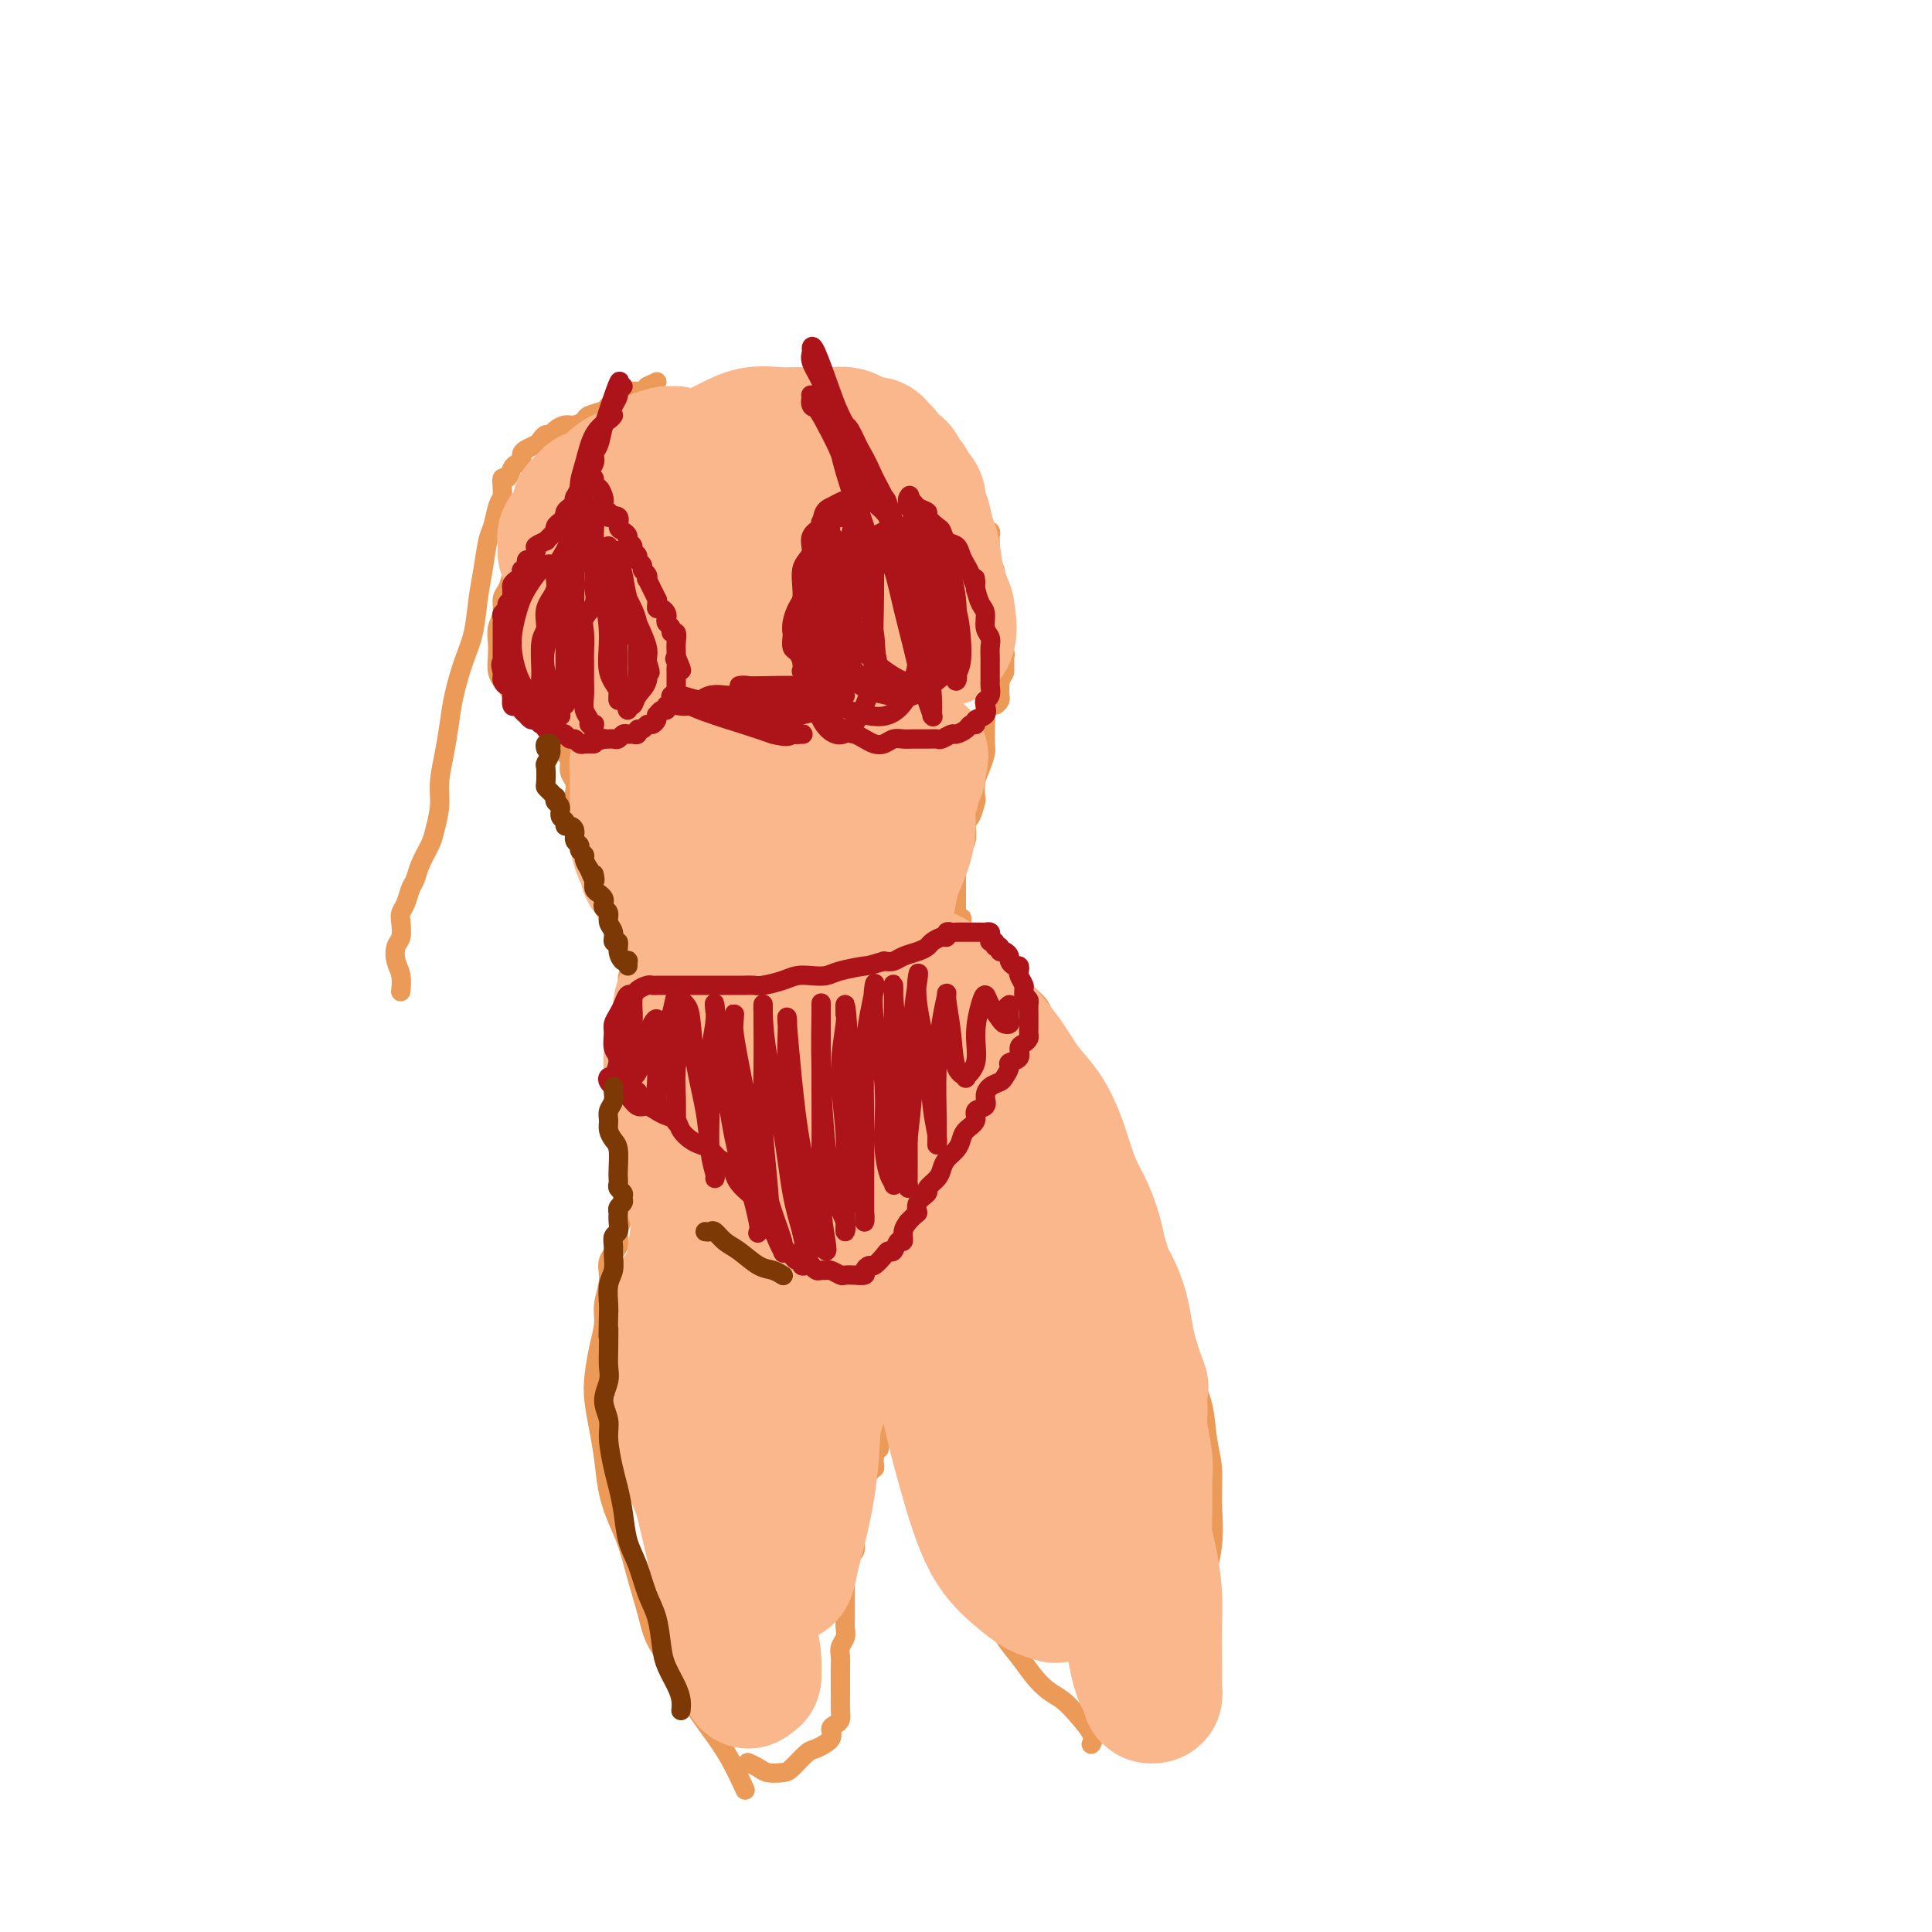 <svg viewBox='0 0 400 400' version='1.1' xmlns='http://www.w3.org/2000/svg' xmlns:xlink='http://www.w3.org/1999/xlink'><g fill='none' stroke='#EC9A57' stroke-width='4' stroke-linecap='round' stroke-linejoin='round'><path d='M119,129c-0.002,0.004 -0.003,0.008 0,0c0.003,-0.008 0.011,-0.028 0,0c-0.011,0.028 -0.041,0.105 0,0c0.041,-0.105 0.155,-0.391 0,0c-0.155,0.391 -0.577,1.460 -1,2c-0.423,0.540 -0.845,0.552 -1,1c-0.155,0.448 -0.041,1.331 0,2c0.041,0.669 0.011,1.123 0,2c-0.011,0.877 -0.003,2.178 0,3c0.003,0.822 0.001,1.164 0,2c-0.001,0.836 0.000,2.167 0,3c-0.000,0.833 -0.001,1.168 0,2c0.001,0.832 0.004,2.159 0,3c-0.004,0.841 -0.015,1.194 0,2c0.015,0.806 0.056,2.064 0,3c-0.056,0.936 -0.207,1.549 0,2c0.207,0.451 0.774,0.741 1,1c0.226,0.259 0.112,0.488 0,1c-0.112,0.512 -0.223,1.307 0,2c0.223,0.693 0.781,1.284 1,2c0.219,0.716 0.100,1.557 0,2c-0.100,0.443 -0.182,0.489 0,1c0.182,0.511 0.626,1.488 1,2c0.374,0.512 0.677,0.560 1,1c0.323,0.440 0.665,1.273 1,2c0.335,0.727 0.664,1.350 1,2c0.336,0.650 0.678,1.329 1,2c0.322,0.671 0.625,1.335 1,2c0.375,0.665 0.821,1.333 1,2c0.179,0.667 0.089,1.334 0,2'/><path d='M126,180c1.798,4.607 1.792,3.125 2,3c0.208,-0.125 0.629,1.107 1,2c0.371,0.893 0.691,1.447 1,2c0.309,0.553 0.608,1.104 1,2c0.392,0.896 0.876,2.135 1,3c0.124,0.865 -0.111,1.356 0,2c0.111,0.644 0.568,1.443 1,2c0.432,0.557 0.838,0.874 1,1c0.162,0.126 0.081,0.063 0,0'/><path d='M203,129c0.415,1.265 0.830,2.530 1,3c0.170,0.470 0.094,0.145 0,1c-0.094,0.855 -0.207,2.891 0,4c0.207,1.109 0.735,1.292 1,2c0.265,0.708 0.267,1.941 0,3c-0.267,1.059 -0.803,1.945 -1,3c-0.197,1.055 -0.056,2.278 0,3c0.056,0.722 0.025,0.944 0,2c-0.025,1.056 -0.045,2.945 0,4c0.045,1.055 0.157,1.275 0,2c-0.157,0.725 -0.581,1.956 -1,3c-0.419,1.044 -0.834,1.901 -1,3c-0.166,1.099 -0.083,2.439 0,3c0.083,0.561 0.167,0.342 0,1c-0.167,0.658 -0.585,2.194 -1,3c-0.415,0.806 -0.828,0.884 -1,1c-0.172,0.116 -0.102,0.271 0,1c0.102,0.729 0.238,2.030 0,3c-0.238,0.970 -0.848,1.607 -1,2c-0.152,0.393 0.156,0.543 0,1c-0.156,0.457 -0.774,1.222 -1,2c-0.226,0.778 -0.061,1.571 0,2c0.061,0.429 0.016,0.496 0,1c-0.016,0.504 -0.004,1.444 0,2c0.004,0.556 0.001,0.726 0,1c-0.001,0.274 -0.000,0.651 0,1c0.000,0.349 0.000,0.671 0,1c-0.000,0.329 -0.000,0.665 0,1c0.000,0.335 0.000,0.667 0,1'/><path d='M198,189c-0.840,7.748 0.559,3.618 1,2c0.441,-1.618 -0.078,-0.722 0,0c0.078,0.722 0.752,1.271 1,2c0.248,0.729 0.071,1.637 0,2c-0.071,0.363 -0.035,0.182 0,0'/><path d='M198,191c0.666,1.233 1.332,2.466 2,3c0.668,0.534 1.337,0.370 2,1c0.663,0.630 1.318,2.056 2,3c0.682,0.944 1.391,1.408 2,2c0.609,0.592 1.119,1.313 2,2c0.881,0.687 2.134,1.340 3,2c0.866,0.660 1.345,1.328 2,2c0.655,0.672 1.486,1.350 2,2c0.514,0.650 0.711,1.274 1,2c0.289,0.726 0.668,1.556 1,2c0.332,0.444 0.615,0.503 1,1c0.385,0.497 0.873,1.431 1,2c0.127,0.569 -0.107,0.772 0,1c0.107,0.228 0.554,0.482 1,1c0.446,0.518 0.892,1.300 1,2c0.108,0.700 -0.122,1.318 0,2c0.122,0.682 0.596,1.426 1,2c0.404,0.574 0.739,0.976 1,2c0.261,1.024 0.447,2.669 1,4c0.553,1.331 1.471,2.348 2,3c0.529,0.652 0.667,0.939 1,2c0.333,1.061 0.860,2.898 1,4c0.140,1.102 -0.107,1.471 0,2c0.107,0.529 0.567,1.219 1,2c0.433,0.781 0.838,1.652 1,2c0.162,0.348 0.081,0.174 0,0'/><path d='M233,244c-0.126,0.769 -0.252,1.538 0,2c0.252,0.462 0.882,0.617 1,1c0.118,0.383 -0.278,0.993 0,2c0.278,1.007 1.229,2.411 2,4c0.771,1.589 1.362,3.364 2,5c0.638,1.636 1.322,3.132 2,5c0.678,1.868 1.351,4.107 2,6c0.649,1.893 1.273,3.439 2,5c0.727,1.561 1.558,3.136 2,5c0.442,1.864 0.496,4.018 1,6c0.504,1.982 1.457,3.793 2,6c0.543,2.207 0.674,4.811 1,7c0.326,2.189 0.847,3.962 1,6c0.153,2.038 -0.061,4.341 0,7c0.061,2.659 0.398,5.674 0,9c-0.398,3.326 -1.529,6.964 -2,10c-0.471,3.036 -0.281,5.471 -1,9c-0.719,3.529 -2.348,8.151 -3,10c-0.652,1.849 -0.326,0.924 0,0'/><path d='M130,200c0.392,-0.096 0.785,-0.191 1,0c0.215,0.191 0.254,0.669 0,1c-0.254,0.331 -0.800,0.514 -1,1c-0.200,0.486 -0.052,1.274 0,2c0.052,0.726 0.010,1.390 0,2c-0.010,0.610 0.011,1.166 0,2c-0.011,0.834 -0.055,1.946 0,3c0.055,1.054 0.210,2.049 0,3c-0.210,0.951 -0.785,1.858 -1,3c-0.215,1.142 -0.072,2.518 0,4c0.072,1.482 0.071,3.070 0,4c-0.071,0.930 -0.211,1.203 0,2c0.211,0.797 0.774,2.117 1,3c0.226,0.883 0.117,1.327 0,2c-0.117,0.673 -0.242,1.575 0,2c0.242,0.425 0.849,0.374 1,1c0.151,0.626 -0.156,1.930 0,3c0.156,1.070 0.774,1.905 1,3c0.226,1.095 0.061,2.449 0,4c-0.061,1.551 -0.017,3.300 0,4c0.017,0.700 0.009,0.350 0,0'/><path d='M130,245c-0.413,1.227 -0.827,2.453 -1,3c-0.173,0.547 -0.107,0.414 0,1c0.107,0.586 0.254,1.891 0,3c-0.254,1.109 -0.909,2.022 -1,3c-0.091,0.978 0.383,2.021 0,3c-0.383,0.979 -1.622,1.894 -2,3c-0.378,1.106 0.105,2.402 0,4c-0.105,1.598 -0.800,3.496 -1,5c-0.200,1.504 0.093,2.613 0,4c-0.093,1.387 -0.572,3.050 -1,5c-0.428,1.950 -0.806,4.186 -1,6c-0.194,1.814 -0.204,3.205 0,5c0.204,1.795 0.621,3.993 1,6c0.379,2.007 0.720,3.823 1,6c0.280,2.177 0.498,4.717 1,7c0.502,2.283 1.287,4.311 2,6c0.713,1.689 1.353,3.041 2,5c0.647,1.959 1.302,4.525 2,7c0.698,2.475 1.439,4.860 2,7c0.561,2.140 0.943,4.036 2,6c1.057,1.964 2.788,3.995 4,6c1.212,2.005 1.905,3.985 3,6c1.095,2.015 2.593,4.066 4,6c1.407,1.934 2.725,3.751 4,6c1.275,2.249 2.507,4.928 3,6c0.493,1.072 0.246,0.536 0,0'/><path d='M244,353c-0.214,1.180 -0.427,2.361 -1,3c-0.573,0.639 -1.505,0.738 -2,1c-0.495,0.262 -0.553,0.687 -1,1c-0.447,0.313 -1.283,0.515 -2,1c-0.717,0.485 -1.316,1.254 -2,1c-0.684,-0.254 -1.453,-1.530 -2,-2c-0.547,-0.470 -0.870,-0.134 -1,0c-0.130,0.134 -0.065,0.067 0,0'/><path d='M159,264c0.245,-0.471 0.491,-0.943 1,-1c0.509,-0.057 1.282,0.299 2,1c0.718,0.701 1.381,1.747 2,2c0.619,0.253 1.193,-0.287 2,0c0.807,0.287 1.848,1.401 3,2c1.152,0.599 2.417,0.682 3,1c0.583,0.318 0.484,0.871 1,1c0.516,0.129 1.647,-0.165 2,0c0.353,0.165 -0.074,0.790 0,1c0.074,0.210 0.647,0.004 1,0c0.353,-0.004 0.486,0.195 1,0c0.514,-0.195 1.407,-0.783 2,-1c0.593,-0.217 0.884,-0.062 1,0c0.116,0.062 0.058,0.031 0,0'/><path d='M190,266c0.751,-0.740 1.501,-1.479 2,-2c0.499,-0.521 0.745,-0.823 1,-1c0.255,-0.177 0.517,-0.230 1,-1c0.483,-0.770 1.188,-2.259 2,-3c0.813,-0.741 1.733,-0.735 2,-1c0.267,-0.265 -0.120,-0.802 0,-1c0.120,-0.198 0.749,-0.057 1,0c0.251,0.057 0.126,0.028 0,0'/><path d='M199,256c-1.112,1.110 -2.224,2.219 -3,3c-0.776,0.781 -1.217,1.232 -2,2c-0.783,0.768 -1.909,1.852 -3,3c-1.091,1.148 -2.148,2.359 -3,3c-0.852,0.641 -1.499,0.711 -2,1c-0.501,0.289 -0.858,0.797 -1,1c-0.142,0.203 -0.071,0.102 0,0'/><path d='M186,272c-0.734,0.305 -1.468,0.610 -2,1c-0.532,0.390 -0.862,0.864 -1,1c-0.138,0.136 -0.086,-0.067 0,0c0.086,0.067 0.204,0.403 0,1c-0.204,0.597 -0.731,1.454 -1,2c-0.269,0.546 -0.279,0.779 0,1c0.279,0.221 0.848,0.429 1,1c0.152,0.571 -0.113,1.504 0,2c0.113,0.496 0.605,0.556 1,1c0.395,0.444 0.693,1.273 1,2c0.307,0.727 0.622,1.350 1,2c0.378,0.650 0.820,1.325 1,2c0.180,0.675 0.100,1.351 0,2c-0.100,0.649 -0.220,1.272 0,2c0.220,0.728 0.780,1.561 1,2c0.220,0.439 0.100,0.482 0,1c-0.100,0.518 -0.181,1.509 0,2c0.181,0.491 0.622,0.483 1,1c0.378,0.517 0.693,1.560 1,2c0.307,0.440 0.607,0.277 1,1c0.393,0.723 0.879,2.334 1,3c0.121,0.666 -0.123,0.389 0,1c0.123,0.611 0.614,2.110 1,3c0.386,0.890 0.667,1.169 1,2c0.333,0.831 0.718,2.212 1,3c0.282,0.788 0.461,0.981 1,2c0.539,1.019 1.440,2.862 2,4c0.560,1.138 0.780,1.569 1,2'/><path d='M199,321c2.893,6.680 2.125,3.381 2,3c-0.125,-0.381 0.392,2.154 1,4c0.608,1.846 1.306,3.001 2,4c0.694,0.999 1.382,1.843 2,3c0.618,1.157 1.166,2.627 2,4c0.834,1.373 1.955,2.649 3,4c1.045,1.351 2.014,2.778 3,4c0.986,1.222 1.987,2.240 3,3c1.013,0.760 2.037,1.262 3,2c0.963,0.738 1.866,1.713 3,3c1.134,1.287 2.497,2.885 3,4c0.503,1.115 0.144,1.747 0,2c-0.144,0.253 -0.072,0.126 0,0'/><path d='M185,288c-0.002,0.325 -0.003,0.649 0,1c0.003,0.351 0.011,0.728 0,1c-0.011,0.272 -0.042,0.440 0,1c0.042,0.560 0.156,1.512 0,2c-0.156,0.488 -0.582,0.512 -1,1c-0.418,0.488 -0.829,1.441 -1,2c-0.171,0.559 -0.102,0.723 0,1c0.102,0.277 0.238,0.666 0,1c-0.238,0.334 -0.848,0.614 -1,1c-0.152,0.386 0.155,0.877 0,1c-0.155,0.123 -0.773,-0.121 -1,0c-0.227,0.121 -0.065,0.606 0,1c0.065,0.394 0.033,0.698 0,1c-0.033,0.302 -0.065,0.603 0,1c0.065,0.397 0.228,0.890 0,1c-0.228,0.110 -0.846,-0.164 -1,0c-0.154,0.164 0.156,0.764 0,1c-0.156,0.236 -0.778,0.108 -1,0c-0.222,-0.108 -0.044,-0.195 0,0c0.044,0.195 -0.044,0.671 0,1c0.044,0.329 0.222,0.511 0,1c-0.222,0.489 -0.844,1.286 -1,2c-0.156,0.714 0.154,1.346 0,2c-0.154,0.654 -0.773,1.331 -1,2c-0.227,0.669 -0.064,1.331 0,2c0.064,0.669 0.027,1.344 0,2c-0.027,0.656 -0.046,1.292 0,2c0.046,0.708 0.156,1.488 0,2c-0.156,0.512 -0.578,0.756 -1,1'/><path d='M176,322c-1.619,5.617 -1.166,2.660 -1,2c0.166,-0.660 0.044,0.979 0,2c-0.044,1.021 -0.012,1.425 0,2c0.012,0.575 0.003,1.323 0,2c-0.003,0.677 0.000,1.284 0,2c-0.000,0.716 -0.004,1.543 0,2c0.004,0.457 0.015,0.545 0,1c-0.015,0.455 -0.057,1.277 0,2c0.057,0.723 0.211,1.348 0,2c-0.211,0.652 -0.789,1.330 -1,2c-0.211,0.670 -0.057,1.333 0,2c0.057,0.667 0.015,1.337 0,2c-0.015,0.663 -0.003,1.319 0,2c0.003,0.681 -0.002,1.387 0,2c0.002,0.613 0.010,1.133 0,2c-0.010,0.867 -0.038,2.080 0,3c0.038,0.920 0.144,1.546 0,2c-0.144,0.454 -0.537,0.735 -1,1c-0.463,0.265 -0.996,0.512 -1,1c-0.004,0.488 0.519,1.216 0,2c-0.519,0.784 -2.082,1.622 -3,2c-0.918,0.378 -1.190,0.295 -2,1c-0.810,0.705 -2.158,2.199 -3,3c-0.842,0.801 -1.179,0.908 -2,1c-0.821,0.092 -2.127,0.169 -3,0c-0.873,-0.169 -1.312,-0.584 -2,-1c-0.688,-0.416 -1.625,-0.833 -2,-1c-0.375,-0.167 -0.187,-0.083 0,0'/><path d='M168,215c-0.392,-1.358 -0.785,-2.717 -1,-3c-0.215,-0.283 -0.254,0.508 0,1c0.254,0.492 0.800,0.683 1,1c0.200,0.317 0.054,0.759 0,1c-0.054,0.241 -0.017,0.283 0,0c0.017,-0.283 0.015,-0.889 0,-1c-0.015,-0.111 -0.042,0.274 0,0c0.042,-0.274 0.155,-1.208 0,-2c-0.155,-0.792 -0.577,-1.441 -1,-2c-0.423,-0.559 -0.845,-1.026 -1,-1c-0.155,0.026 -0.042,0.545 0,1c0.042,0.455 0.012,0.844 0,1c-0.012,0.156 -0.006,0.078 0,0'/><path d='M113,110c-0.762,0.416 -1.524,0.833 -2,1c-0.476,0.167 -0.666,0.086 -1,0c-0.334,-0.086 -0.810,-0.175 -1,0c-0.190,0.175 -0.092,0.616 0,1c0.092,0.384 0.180,0.712 0,1c-0.180,0.288 -0.627,0.538 -1,1c-0.373,0.462 -0.673,1.138 -1,2c-0.327,0.862 -0.680,1.910 -1,3c-0.320,1.090 -0.608,2.220 -1,3c-0.392,0.780 -0.890,1.209 -1,2c-0.110,0.791 0.166,1.945 0,3c-0.166,1.055 -0.774,2.013 -1,3c-0.226,0.987 -0.072,2.004 0,3c0.072,0.996 0.060,1.972 0,3c-0.060,1.028 -0.167,2.110 0,3c0.167,0.890 0.610,1.589 1,2c0.390,0.411 0.727,0.533 1,1c0.273,0.467 0.482,1.279 1,2c0.518,0.721 1.347,1.350 2,2c0.653,0.650 1.132,1.322 2,2c0.868,0.678 2.127,1.362 3,2c0.873,0.638 1.361,1.229 2,2c0.639,0.771 1.430,1.723 2,2c0.570,0.277 0.921,-0.122 2,0c1.079,0.122 2.887,0.765 4,1c1.113,0.235 1.530,0.063 3,0c1.470,-0.063 3.991,-0.018 5,0c1.009,0.018 0.504,0.009 0,0'/><path d='M107,115c0.301,-0.998 0.603,-1.996 1,-3c0.397,-1.004 0.891,-2.014 1,-3c0.109,-0.986 -0.167,-1.949 0,-3c0.167,-1.051 0.777,-2.189 1,-3c0.223,-0.811 0.060,-1.295 0,-2c-0.060,-0.705 -0.017,-1.630 0,-2c0.017,-0.370 0.009,-0.185 0,0'/><path d='M171,148c0.780,0.908 1.560,1.815 2,2c0.440,0.185 0.542,-0.353 1,0c0.458,0.353 1.274,1.597 2,2c0.726,0.403 1.363,-0.037 2,0c0.637,0.037 1.274,0.550 2,1c0.726,0.450 1.542,0.839 2,1c0.458,0.161 0.559,0.096 1,0c0.441,-0.096 1.221,-0.222 2,0c0.779,0.222 1.555,0.793 2,1c0.445,0.207 0.557,0.051 1,0c0.443,-0.051 1.217,0.001 2,0c0.783,-0.001 1.576,-0.057 2,0c0.424,0.057 0.481,0.227 1,0c0.519,-0.227 1.501,-0.849 2,-1c0.499,-0.151 0.515,0.171 1,0c0.485,-0.171 1.439,-0.833 2,-1c0.561,-0.167 0.727,0.163 1,0c0.273,-0.163 0.651,-0.817 1,-1c0.349,-0.183 0.667,0.107 1,0c0.333,-0.107 0.681,-0.611 1,-1c0.319,-0.389 0.610,-0.664 1,-1c0.390,-0.336 0.879,-0.734 1,-1c0.121,-0.266 -0.125,-0.399 0,-1c0.125,-0.601 0.622,-1.670 1,-2c0.378,-0.330 0.637,0.080 1,0c0.363,-0.080 0.829,-0.650 1,-1c0.171,-0.350 0.046,-0.479 0,-1c-0.046,-0.521 -0.013,-1.435 0,-2c0.013,-0.565 0.007,-0.783 0,-1'/><path d='M207,141c0.999,-1.893 0.996,-1.624 1,-2c0.004,-0.376 0.015,-1.396 0,-2c-0.015,-0.604 -0.057,-0.790 0,-1c0.057,-0.210 0.211,-0.442 0,-1c-0.211,-0.558 -0.789,-1.441 -1,-2c-0.211,-0.559 -0.057,-0.794 0,-1c0.057,-0.206 0.015,-0.384 0,-1c-0.015,-0.616 -0.004,-1.670 0,-2c0.004,-0.330 0.001,0.063 0,0c-0.001,-0.063 0.001,-0.584 0,-1c-0.001,-0.416 -0.004,-0.727 0,-1c0.004,-0.273 0.015,-0.507 0,-1c-0.015,-0.493 -0.057,-1.246 0,-2c0.057,-0.754 0.212,-1.511 0,-2c-0.212,-0.489 -0.793,-0.712 -1,-1c-0.207,-0.288 -0.041,-0.641 0,-1c0.041,-0.359 -0.041,-0.725 0,-1c0.041,-0.275 0.207,-0.459 0,-1c-0.207,-0.541 -0.788,-1.440 -1,-2c-0.212,-0.560 -0.056,-0.781 0,-1c0.056,-0.219 0.011,-0.437 0,-1c-0.011,-0.563 0.011,-1.471 0,-2c-0.011,-0.529 -0.054,-0.678 0,-1c0.054,-0.322 0.207,-0.818 0,-1c-0.207,-0.182 -0.773,-0.052 -1,0c-0.227,0.052 -0.113,0.026 0,0'/><path d='M104,108c-0.000,-0.333 -0.000,-0.666 0,-1c0.000,-0.334 0.000,-0.669 0,-1c-0.000,-0.331 -0.001,-0.657 0,-1c0.001,-0.343 0.003,-0.703 0,-1c-0.003,-0.297 -0.012,-0.531 0,-1c0.012,-0.469 0.044,-1.172 0,-2c-0.044,-0.828 -0.166,-1.780 0,-2c0.166,-0.220 0.618,0.292 1,0c0.382,-0.292 0.693,-1.388 1,-2c0.307,-0.612 0.611,-0.742 1,-1c0.389,-0.258 0.864,-0.646 1,-1c0.136,-0.354 -0.066,-0.673 0,-1c0.066,-0.327 0.399,-0.661 1,-1c0.601,-0.339 1.470,-0.682 2,-1c0.530,-0.318 0.723,-0.611 1,-1c0.277,-0.389 0.640,-0.874 1,-1c0.360,-0.126 0.717,0.107 1,0c0.283,-0.107 0.493,-0.553 1,-1c0.507,-0.447 1.310,-0.893 2,-1c0.690,-0.107 1.268,0.127 2,0c0.732,-0.127 1.617,-0.615 2,-1c0.383,-0.385 0.262,-0.667 1,-1c0.738,-0.333 2.334,-0.715 3,-1c0.666,-0.285 0.402,-0.471 1,-1c0.598,-0.529 2.057,-1.399 3,-2c0.943,-0.601 1.369,-0.931 2,-1c0.631,-0.069 1.466,0.123 2,0c0.534,-0.123 0.767,-0.562 1,-1'/><path d='M134,80c3.500,-1.667 1.750,-0.833 0,0'/><path d='M104,103c-0.333,0.444 -0.667,0.888 -1,2c-0.333,1.112 -0.666,2.890 -1,4c-0.334,1.110 -0.670,1.550 -1,3c-0.330,1.450 -0.656,3.909 -1,6c-0.344,2.091 -0.708,3.814 -1,6c-0.292,2.186 -0.512,4.834 -1,7c-0.488,2.166 -1.245,3.849 -2,6c-0.755,2.151 -1.508,4.769 -2,7c-0.492,2.231 -0.724,4.075 -1,6c-0.276,1.925 -0.598,3.932 -1,6c-0.402,2.068 -0.885,4.199 -1,6c-0.115,1.801 0.138,3.273 0,5c-0.138,1.727 -0.667,3.707 -1,5c-0.333,1.293 -0.470,1.897 -1,3c-0.530,1.103 -1.452,2.704 -2,4c-0.548,1.296 -0.721,2.285 -1,3c-0.279,0.715 -0.662,1.154 -1,2c-0.338,0.846 -0.630,2.099 -1,3c-0.370,0.901 -0.818,1.452 -1,2c-0.182,0.548 -0.098,1.094 0,2c0.098,0.906 0.208,2.173 0,3c-0.208,0.827 -0.735,1.213 -1,2c-0.265,0.787 -0.267,1.974 0,3c0.267,1.026 0.803,1.892 1,3c0.197,1.108 0.056,2.460 0,3c-0.056,0.540 -0.028,0.270 0,0'/></g>
<g fill='none' stroke='#FBB78C' stroke-width='28' stroke-linecap='round' stroke-linejoin='round'><path d='M138,121c-0.674,-1.158 -1.347,-2.316 -2,-3c-0.653,-0.684 -1.285,-0.893 -2,-1c-0.715,-0.107 -1.514,-0.112 -2,0c-0.486,0.112 -0.659,0.342 -1,2c-0.341,1.658 -0.849,4.745 -1,7c-0.151,2.255 0.056,3.678 0,5c-0.056,1.322 -0.374,2.541 0,3c0.374,0.459 1.441,0.156 2,0c0.559,-0.156 0.609,-0.166 1,-1c0.391,-0.834 1.122,-2.493 1,-4c-0.122,-1.507 -1.099,-2.863 -2,-4c-0.901,-1.137 -1.728,-2.055 -3,-3c-1.272,-0.945 -2.991,-1.917 -4,-2c-1.009,-0.083 -1.308,0.725 -2,2c-0.692,1.275 -1.776,3.019 -2,5c-0.224,1.981 0.413,4.200 1,6c0.587,1.800 1.126,3.181 2,4c0.874,0.819 2.084,1.077 3,1c0.916,-0.077 1.537,-0.487 2,-1c0.463,-0.513 0.769,-1.128 1,-2c0.231,-0.872 0.386,-2.000 0,-3c-0.386,-1.000 -1.313,-1.870 -2,-3c-0.687,-1.130 -1.135,-2.519 -2,-3c-0.865,-0.481 -2.148,-0.053 -3,0c-0.852,0.053 -1.274,-0.270 -2,0c-0.726,0.270 -1.756,1.133 -2,2c-0.244,0.867 0.299,1.738 1,3c0.701,1.262 1.559,2.916 2,4c0.441,1.084 0.465,1.600 1,2c0.535,0.400 1.581,0.686 2,1c0.419,0.314 0.209,0.657 0,1'/><path d='M125,139c0.932,2.154 0.262,2.038 0,2c-0.262,-0.038 -0.116,0.002 0,0c0.116,-0.002 0.203,-0.044 0,0c-0.203,0.044 -0.695,0.176 -1,0c-0.305,-0.176 -0.421,-0.658 -1,-1c-0.579,-0.342 -1.619,-0.543 -2,-1c-0.381,-0.457 -0.103,-1.168 0,-2c0.103,-0.832 0.030,-1.783 0,-2c-0.030,-0.217 -0.018,0.300 0,0c0.018,-0.300 0.041,-1.416 0,-2c-0.041,-0.584 -0.147,-0.635 0,-1c0.147,-0.365 0.546,-1.042 1,-2c0.454,-0.958 0.963,-2.196 1,-3c0.037,-0.804 -0.396,-1.175 0,-2c0.396,-0.825 1.623,-2.103 2,-3c0.377,-0.897 -0.096,-1.414 0,-2c0.096,-0.586 0.762,-1.242 1,-2c0.238,-0.758 0.050,-1.617 0,-2c-0.050,-0.383 0.039,-0.289 0,-1c-0.039,-0.711 -0.207,-2.227 0,-3c0.207,-0.773 0.787,-0.802 1,-1c0.213,-0.198 0.057,-0.564 0,-1c-0.057,-0.436 -0.015,-0.943 0,-1c0.015,-0.057 0.004,0.335 0,0c-0.004,-0.335 -0.001,-1.398 0,-2c0.001,-0.602 0.000,-0.743 0,-1c-0.000,-0.257 -0.000,-0.628 0,-1'/><path d='M127,105c0.704,-4.419 -0.536,-1.968 -1,-1c-0.464,0.968 -0.151,0.452 0,0c0.151,-0.452 0.140,-0.841 0,-1c-0.140,-0.159 -0.411,-0.088 0,0c0.411,0.088 1.503,0.192 2,0c0.497,-0.192 0.398,-0.678 1,-1c0.602,-0.322 1.903,-0.478 3,-1c1.097,-0.522 1.988,-1.411 3,-2c1.012,-0.589 2.144,-0.879 3,-1c0.856,-0.121 1.436,-0.074 2,0c0.564,0.074 1.110,0.174 2,0c0.890,-0.174 2.122,-0.621 3,-1c0.878,-0.379 1.402,-0.690 2,-1c0.598,-0.310 1.269,-0.619 2,-1c0.731,-0.381 1.520,-0.834 2,-1c0.480,-0.166 0.649,-0.045 1,0c0.351,0.045 0.882,0.015 1,0c0.118,-0.015 -0.179,-0.014 0,0c0.179,0.014 0.833,0.041 1,0c0.167,-0.041 -0.151,-0.151 0,0c0.151,0.151 0.773,0.564 1,1c0.227,0.436 0.058,0.896 0,2c-0.058,1.104 -0.005,2.853 0,5c0.005,2.147 -0.037,4.694 0,8c0.037,3.306 0.153,7.373 0,11c-0.153,3.627 -0.577,6.813 -1,10'/><path d='M154,131c-0.184,6.813 -0.142,5.847 0,6c0.142,0.153 0.386,1.427 1,2c0.614,0.573 1.598,0.445 2,0c0.402,-0.445 0.220,-1.208 1,-3c0.780,-1.792 2.520,-4.613 4,-7c1.480,-2.387 2.698,-4.338 4,-7c1.302,-2.662 2.688,-6.033 4,-8c1.312,-1.967 2.549,-2.531 3,-3c0.451,-0.469 0.116,-0.844 0,-1c-0.116,-0.156 -0.014,-0.095 0,1c0.014,1.095 -0.061,3.223 0,6c0.061,2.777 0.258,6.204 0,9c-0.258,2.796 -0.971,4.960 -1,7c-0.029,2.040 0.627,3.957 1,5c0.373,1.043 0.462,1.212 1,1c0.538,-0.212 1.525,-0.804 2,-2c0.475,-1.196 0.439,-2.994 1,-5c0.561,-2.006 1.720,-4.219 2,-6c0.280,-1.781 -0.317,-3.131 0,-4c0.317,-0.869 1.549,-1.258 2,-2c0.451,-0.742 0.120,-1.835 0,-2c-0.120,-0.165 -0.029,0.600 0,2c0.029,1.400 -0.004,3.436 0,6c0.004,2.564 0.045,5.657 0,8c-0.045,2.343 -0.176,3.937 0,5c0.176,1.063 0.659,1.593 1,2c0.341,0.407 0.539,0.689 1,0c0.461,-0.689 1.185,-2.350 2,-4c0.815,-1.650 1.719,-3.290 2,-5c0.281,-1.710 -0.063,-3.488 0,-5c0.063,-1.512 0.531,-2.756 1,-4'/><path d='M188,123c0.709,-3.521 -0.020,-3.323 0,-4c0.020,-0.677 0.789,-2.228 1,-3c0.211,-0.772 -0.137,-0.765 0,0c0.137,0.765 0.758,2.288 1,4c0.242,1.712 0.104,3.612 0,5c-0.104,1.388 -0.173,2.264 0,3c0.173,0.736 0.587,1.332 1,2c0.413,0.668 0.825,1.408 1,2c0.175,0.592 0.113,1.037 0,1c-0.113,-0.037 -0.278,-0.555 0,-1c0.278,-0.445 1.000,-0.817 1,-2c0.000,-1.183 -0.721,-3.178 -1,-5c-0.279,-1.822 -0.116,-3.470 0,-5c0.116,-1.530 0.183,-2.941 0,-4c-0.183,-1.059 -0.618,-1.765 -1,-2c-0.382,-0.235 -0.711,0.002 -1,0c-0.289,-0.002 -0.538,-0.244 -1,0c-0.462,0.244 -1.137,0.973 -2,2c-0.863,1.027 -1.912,2.353 -3,4c-1.088,1.647 -2.214,3.615 -3,5c-0.786,1.385 -1.233,2.185 -2,4c-0.767,1.815 -1.856,4.643 -3,7c-1.144,2.357 -2.345,4.242 -3,7c-0.655,2.758 -0.764,6.389 -1,10c-0.236,3.611 -0.599,7.203 -1,11c-0.401,3.797 -0.841,7.800 -1,11c-0.159,3.200 -0.037,5.598 0,7c0.037,1.402 -0.011,1.809 0,2c0.011,0.191 0.080,0.167 0,0c-0.080,-0.167 -0.309,-0.476 -1,-2c-0.691,-1.524 -1.846,-4.262 -3,-7'/><path d='M166,175c-1.383,-2.665 -2.839,-5.829 -4,-9c-1.161,-3.171 -2.027,-6.349 -3,-9c-0.973,-2.651 -2.052,-4.774 -3,-7c-0.948,-2.226 -1.766,-4.553 -3,-6c-1.234,-1.447 -2.885,-2.014 -4,-2c-1.115,0.014 -1.693,0.608 -2,2c-0.307,1.392 -0.341,3.581 0,7c0.341,3.419 1.058,8.069 2,12c0.942,3.931 2.108,7.144 3,10c0.892,2.856 1.512,5.355 2,7c0.488,1.645 0.846,2.438 1,3c0.154,0.562 0.103,0.895 0,1c-0.103,0.105 -0.257,-0.019 0,0c0.257,0.019 0.926,0.181 0,-2c-0.926,-2.181 -3.446,-6.706 -5,-10c-1.554,-3.294 -2.142,-5.358 -3,-7c-0.858,-1.642 -1.985,-2.861 -3,-5c-1.015,-2.139 -1.919,-5.199 -3,-7c-1.081,-1.801 -2.340,-2.343 -3,-3c-0.660,-0.657 -0.720,-1.428 -1,-2c-0.280,-0.572 -0.780,-0.946 -1,-1c-0.220,-0.054 -0.160,0.211 0,1c0.160,0.789 0.421,2.101 1,4c0.579,1.899 1.476,4.384 2,7c0.524,2.616 0.673,5.364 1,7c0.327,1.636 0.830,2.160 1,3c0.170,0.840 0.007,1.995 0,2c-0.007,0.005 0.141,-1.142 0,-2c-0.141,-0.858 -0.570,-1.429 -1,-2'/><path d='M140,167c0.374,2.687 -0.692,-0.594 -1,-2c-0.308,-1.406 0.143,-0.937 0,-1c-0.143,-0.063 -0.878,-0.658 -1,-1c-0.122,-0.342 0.370,-0.430 0,-1c-0.370,-0.570 -1.601,-1.620 -2,-2c-0.399,-0.380 0.033,-0.088 0,0c-0.033,0.088 -0.530,-0.028 -1,0c-0.470,0.028 -0.914,0.199 -1,0c-0.086,-0.199 0.187,-0.767 0,-1c-0.187,-0.233 -0.835,-0.131 -1,0c-0.165,0.131 0.152,0.290 0,0c-0.152,-0.290 -0.773,-1.028 -1,-1c-0.227,0.028 -0.061,0.821 0,1c0.061,0.179 0.016,-0.257 0,0c-0.016,0.257 -0.004,1.205 0,2c0.004,0.795 0.001,1.435 0,2c-0.001,0.565 -0.000,1.054 0,2c0.000,0.946 -0.001,2.349 0,3c0.001,0.651 0.003,0.549 0,1c-0.003,0.451 -0.011,1.454 0,2c0.011,0.546 0.040,0.636 0,1c-0.040,0.364 -0.149,1.004 0,2c0.149,0.996 0.555,2.350 1,3c0.445,0.650 0.927,0.598 1,1c0.073,0.402 -0.265,1.258 0,2c0.265,0.742 1.132,1.371 2,2'/><path d='M136,182c0.571,1.357 -0.002,0.748 0,1c0.002,0.252 0.579,1.364 1,2c0.421,0.636 0.685,0.796 1,1c0.315,0.204 0.681,0.451 1,1c0.319,0.549 0.592,1.400 1,2c0.408,0.600 0.950,0.949 1,1c0.050,0.051 -0.393,-0.195 0,0c0.393,0.195 1.622,0.830 2,1c0.378,0.170 -0.095,-0.124 0,0c0.095,0.124 0.757,0.666 1,1c0.243,0.334 0.066,0.462 0,1c-0.066,0.538 -0.021,1.488 0,2c0.021,0.512 0.020,0.588 0,1c-0.020,0.412 -0.058,1.161 0,2c0.058,0.839 0.212,1.769 0,2c-0.212,0.231 -0.792,-0.237 -1,0c-0.208,0.237 -0.045,1.180 0,2c0.045,0.820 -0.027,1.518 0,2c0.027,0.482 0.152,0.749 0,1c-0.152,0.251 -0.580,0.486 -1,1c-0.420,0.514 -0.831,1.306 -1,2c-0.169,0.694 -0.097,1.288 0,2c0.097,0.712 0.218,1.542 0,2c-0.218,0.458 -0.776,0.544 -1,1c-0.224,0.456 -0.112,1.281 0,2c0.112,0.719 0.226,1.333 0,2c-0.226,0.667 -0.793,1.389 -1,2c-0.207,0.611 -0.056,1.112 0,2c0.056,0.888 0.015,2.162 0,3c-0.015,0.838 -0.004,1.239 0,2c0.004,0.761 0.002,1.880 0,3'/><path d='M139,229c-0.534,6.034 0.632,2.620 1,2c0.368,-0.620 -0.061,1.553 0,3c0.061,1.447 0.612,2.169 1,3c0.388,0.831 0.615,1.773 1,3c0.385,1.227 0.930,2.739 1,4c0.070,1.261 -0.335,2.272 0,3c0.335,0.728 1.409,1.175 2,2c0.591,0.825 0.697,2.030 1,3c0.303,0.970 0.801,1.706 1,2c0.199,0.294 0.100,0.147 0,0'/><path d='M161,182c-0.502,1.015 -1.003,2.030 -1,3c0.003,0.970 0.512,1.896 1,4c0.488,2.104 0.957,5.386 2,10c1.043,4.614 2.662,10.561 4,15c1.338,4.439 2.397,7.372 3,9c0.603,1.628 0.749,1.952 1,2c0.251,0.048 0.605,-0.179 1,-2c0.395,-1.821 0.831,-5.236 1,-9c0.169,-3.764 0.072,-7.878 0,-12c-0.072,-4.122 -0.117,-8.253 0,-12c0.117,-3.747 0.398,-7.110 1,-10c0.602,-2.890 1.524,-5.307 2,-7c0.476,-1.693 0.505,-2.662 1,-3c0.495,-0.338 1.456,-0.045 2,0c0.544,0.045 0.670,-0.160 1,1c0.330,1.160 0.862,3.683 1,6c0.138,2.317 -0.119,4.428 0,6c0.119,1.572 0.613,2.606 1,3c0.387,0.394 0.668,0.147 1,0c0.332,-0.147 0.715,-0.196 1,-1c0.285,-0.804 0.473,-2.365 1,-4c0.527,-1.635 1.394,-3.345 2,-5c0.606,-1.655 0.951,-3.255 1,-5c0.049,-1.745 -0.197,-3.633 0,-5c0.197,-1.367 0.836,-2.212 1,-3c0.164,-0.788 -0.148,-1.520 0,-2c0.148,-0.480 0.757,-0.709 1,-1c0.243,-0.291 0.122,-0.646 0,-1'/><path d='M190,159c1.237,-4.363 0.328,-1.769 0,-1c-0.328,0.769 -0.077,-0.287 0,-1c0.077,-0.713 -0.020,-1.081 0,-1c0.020,0.081 0.156,0.613 0,1c-0.156,0.387 -0.605,0.629 -1,2c-0.395,1.371 -0.736,3.872 -1,6c-0.264,2.128 -0.450,3.885 -1,6c-0.550,2.115 -1.465,4.589 -2,7c-0.535,2.411 -0.691,4.760 -1,7c-0.309,2.240 -0.770,4.372 -1,6c-0.230,1.628 -0.229,2.751 0,4c0.229,1.249 0.686,2.625 1,4c0.314,1.375 0.484,2.750 1,4c0.516,1.250 1.376,2.375 2,3c0.624,0.625 1.011,0.750 1,1c-0.011,0.250 -0.421,0.625 0,1c0.421,0.375 1.674,0.748 2,1c0.326,0.252 -0.275,0.381 0,1c0.275,0.619 1.425,1.727 2,2c0.575,0.273 0.573,-0.290 1,0c0.427,0.290 1.282,1.434 2,2c0.718,0.566 1.298,0.555 2,1c0.702,0.445 1.525,1.345 2,2c0.475,0.655 0.603,1.064 1,2c0.397,0.936 1.065,2.397 2,4c0.935,1.603 2.137,3.347 3,5c0.863,1.653 1.386,3.214 2,5c0.614,1.786 1.318,3.796 2,5c0.682,1.204 1.341,1.602 2,2'/><path d='M211,240c1.866,4.064 0.530,2.724 0,2c-0.530,-0.724 -0.255,-0.830 0,-1c0.255,-0.170 0.491,-0.402 0,-1c-0.491,-0.598 -1.710,-1.560 -3,-3c-1.290,-1.440 -2.650,-3.358 -4,-5c-1.350,-1.642 -2.690,-3.007 -4,-5c-1.310,-1.993 -2.590,-4.615 -4,-7c-1.410,-2.385 -2.949,-4.534 -4,-7c-1.051,-2.466 -1.614,-5.249 -2,-7c-0.386,-1.751 -0.596,-2.471 -1,-3c-0.404,-0.529 -1.004,-0.869 -1,-1c0.004,-0.131 0.612,-0.053 1,0c0.388,0.053 0.558,0.081 1,0c0.442,-0.081 1.157,-0.273 2,0c0.843,0.273 1.815,1.009 3,2c1.185,0.991 2.582,2.235 4,4c1.418,1.765 2.858,4.049 4,6c1.142,1.951 1.986,3.567 3,5c1.014,1.433 2.197,2.683 3,4c0.803,1.317 1.227,2.701 2,4c0.773,1.299 1.894,2.515 3,4c1.106,1.485 2.198,3.241 3,5c0.802,1.759 1.314,3.523 2,5c0.686,1.477 1.544,2.669 2,4c0.456,1.331 0.508,2.803 1,4c0.492,1.197 1.424,2.120 2,3c0.576,0.880 0.795,1.716 1,3c0.205,1.284 0.395,3.014 1,4c0.605,0.986 1.624,1.227 2,2c0.376,0.773 0.107,2.078 0,3c-0.107,0.922 -0.054,1.461 0,2'/><path d='M228,266c2.204,5.369 0.715,1.292 0,0c-0.715,-1.292 -0.656,0.202 -1,0c-0.344,-0.202 -1.091,-2.099 -2,-4c-0.909,-1.901 -1.978,-3.806 -3,-6c-1.022,-2.194 -1.995,-4.678 -3,-7c-1.005,-2.322 -2.040,-4.481 -3,-7c-0.960,-2.519 -1.845,-5.399 -3,-8c-1.155,-2.601 -2.582,-4.924 -4,-7c-1.418,-2.076 -2.828,-3.903 -4,-6c-1.172,-2.097 -2.105,-4.462 -3,-6c-0.895,-1.538 -1.751,-2.250 -2,-3c-0.249,-0.750 0.109,-1.538 0,-2c-0.109,-0.462 -0.687,-0.597 -1,-1c-0.313,-0.403 -0.363,-1.074 0,-1c0.363,0.074 1.139,0.892 2,2c0.861,1.108 1.806,2.507 3,4c1.194,1.493 2.638,3.080 4,5c1.362,1.920 2.644,4.173 4,6c1.356,1.827 2.786,3.228 4,5c1.214,1.772 2.213,3.915 3,6c0.787,2.085 1.362,4.112 2,6c0.638,1.888 1.340,3.638 2,5c0.660,1.362 1.280,2.338 2,4c0.720,1.662 1.541,4.012 2,6c0.459,1.988 0.557,3.616 1,5c0.443,1.384 1.232,2.526 2,4c0.768,1.474 1.514,3.282 2,5c0.486,1.718 0.710,3.348 1,5c0.290,1.652 0.645,3.326 1,5'/><path d='M234,281c2.769,8.059 2.192,5.707 2,6c-0.192,0.293 0.001,3.231 0,5c-0.001,1.769 -0.197,2.370 0,4c0.197,1.630 0.788,4.289 1,6c0.212,1.711 0.047,2.475 0,4c-0.047,1.525 0.026,3.810 0,6c-0.026,2.190 -0.151,4.286 0,6c0.151,1.714 0.576,3.047 1,5c0.424,1.953 0.845,4.526 1,7c0.155,2.474 0.043,4.849 0,7c-0.043,2.151 -0.016,4.079 0,6c0.016,1.921 0.020,3.834 0,5c-0.020,1.166 -0.064,1.586 0,2c0.064,0.414 0.237,0.823 0,1c-0.237,0.177 -0.884,0.120 -1,0c-0.116,-0.120 0.299,-0.305 0,-1c-0.299,-0.695 -1.311,-1.901 -2,-4c-0.689,-2.099 -1.056,-5.091 -2,-9c-0.944,-3.909 -2.464,-8.734 -4,-13c-1.536,-4.266 -3.089,-7.975 -4,-12c-0.911,-4.025 -1.182,-8.368 -2,-12c-0.818,-3.632 -2.183,-6.553 -3,-10c-0.817,-3.447 -1.087,-7.421 -2,-11c-0.913,-3.579 -2.469,-6.764 -4,-10c-1.531,-3.236 -3.039,-6.525 -4,-9c-0.961,-2.475 -1.377,-4.138 -2,-5c-0.623,-0.862 -1.454,-0.924 -2,-1c-0.546,-0.076 -0.806,-0.165 -1,1c-0.194,1.165 -0.321,3.583 0,7c0.321,3.417 1.092,7.833 2,13c0.908,5.167 1.954,11.083 3,17'/><path d='M211,292c1.465,8.586 2.627,11.552 4,15c1.373,3.448 2.957,7.379 4,10c1.043,2.621 1.544,3.934 2,5c0.456,1.066 0.868,1.887 1,2c0.132,0.113 -0.015,-0.480 0,-2c0.015,-1.520 0.191,-3.967 -1,-7c-1.191,-3.033 -3.751,-6.651 -6,-11c-2.249,-4.349 -4.188,-9.429 -6,-14c-1.812,-4.571 -3.496,-8.632 -5,-12c-1.504,-3.368 -2.829,-6.043 -4,-8c-1.171,-1.957 -2.187,-3.195 -3,-4c-0.813,-0.805 -1.423,-1.175 -2,0c-0.577,1.175 -1.120,3.896 -1,8c0.120,4.104 0.902,9.589 2,15c1.098,5.411 2.511,10.746 4,16c1.489,5.254 3.055,10.426 5,14c1.945,3.574 4.270,5.549 6,7c1.730,1.451 2.865,2.378 4,3c1.135,0.622 2.271,0.939 3,1c0.729,0.061 1.053,-0.133 1,0c-0.053,0.133 -0.481,0.593 -1,0c-0.519,-0.593 -1.128,-2.239 -2,-4c-0.872,-1.761 -2.008,-3.639 -3,-6c-0.992,-2.361 -1.841,-5.206 -3,-9c-1.159,-3.794 -2.629,-8.536 -4,-13c-1.371,-4.464 -2.643,-8.651 -4,-13c-1.357,-4.349 -2.800,-8.862 -4,-13c-1.200,-4.138 -2.157,-7.903 -3,-11c-0.843,-3.097 -1.573,-5.526 -2,-8c-0.427,-2.474 -0.551,-4.993 -1,-7c-0.449,-2.007 -1.225,-3.504 -2,-5'/><path d='M190,241c-4.507,-14.873 -1.773,-7.555 -1,-6c0.773,1.555 -0.414,-2.655 -1,-5c-0.586,-2.345 -0.572,-2.827 -1,-3c-0.428,-0.173 -1.299,-0.038 -2,0c-0.701,0.038 -1.231,-0.020 -2,0c-0.769,0.020 -1.776,0.120 -2,1c-0.224,0.880 0.335,2.541 0,5c-0.335,2.459 -1.564,5.717 -2,9c-0.436,3.283 -0.078,6.591 0,9c0.078,2.409 -0.125,3.919 0,5c0.125,1.081 0.577,1.734 1,2c0.423,0.266 0.816,0.146 1,0c0.184,-0.146 0.159,-0.318 0,-1c-0.159,-0.682 -0.451,-1.875 -1,-4c-0.549,-2.125 -1.355,-5.180 -2,-8c-0.645,-2.820 -1.129,-5.403 -2,-8c-0.871,-2.597 -2.128,-5.209 -3,-7c-0.872,-1.791 -1.358,-2.760 -2,-3c-0.642,-0.240 -1.441,0.251 -2,2c-0.559,1.749 -0.877,4.757 -1,9c-0.123,4.243 -0.050,9.723 0,14c0.050,4.277 0.078,7.353 0,10c-0.078,2.647 -0.260,4.867 0,6c0.260,1.133 0.963,1.180 1,1c0.037,-0.180 -0.592,-0.587 -1,-2c-0.408,-1.413 -0.595,-3.832 -1,-7c-0.405,-3.168 -1.028,-7.084 -2,-11c-0.972,-3.916 -2.291,-7.833 -3,-11c-0.709,-3.167 -0.806,-5.583 -1,-7c-0.194,-1.417 -0.484,-1.833 -1,-2c-0.516,-0.167 -1.258,-0.083 -2,0'/><path d='M158,229c-1.852,-5.387 -1.482,0.645 -2,5c-0.518,4.355 -1.925,7.033 -3,11c-1.075,3.967 -1.819,9.224 -2,14c-0.181,4.776 0.200,9.072 0,13c-0.200,3.928 -0.982,7.489 -1,10c-0.018,2.511 0.728,3.972 1,5c0.272,1.028 0.070,1.624 0,2c-0.070,0.376 -0.008,0.532 0,0c0.008,-0.532 -0.039,-1.752 0,-4c0.039,-2.248 0.165,-5.522 0,-9c-0.165,-3.478 -0.622,-7.158 -1,-10c-0.378,-2.842 -0.679,-4.846 -1,-7c-0.321,-2.154 -0.663,-4.456 -1,-6c-0.337,-1.544 -0.669,-2.328 -1,-3c-0.331,-0.672 -0.663,-1.232 -1,-1c-0.337,0.232 -0.681,1.257 -1,3c-0.319,1.743 -0.612,4.205 -1,7c-0.388,2.795 -0.871,5.921 -1,9c-0.129,3.079 0.097,6.109 0,9c-0.097,2.891 -0.515,5.643 -1,8c-0.485,2.357 -1.037,4.319 -1,7c0.037,2.681 0.661,6.081 1,8c0.339,1.919 0.392,2.355 1,4c0.608,1.645 1.772,4.497 3,7c1.228,2.503 2.519,4.656 3,6c0.481,1.344 0.150,1.878 0,2c-0.150,0.122 -0.120,-0.169 0,-1c0.120,-0.831 0.331,-2.202 0,-3c-0.331,-0.798 -1.205,-1.023 -2,-4c-0.795,-2.977 -1.513,-8.708 -2,-13c-0.487,-4.292 -0.744,-7.146 -1,-10'/><path d='M144,288c-0.879,-5.304 -0.575,-4.065 -1,-6c-0.425,-1.935 -1.578,-7.046 -2,-10c-0.422,-2.954 -0.114,-3.752 0,-4c0.114,-0.248 0.034,0.054 0,0c-0.034,-0.054 -0.023,-0.466 0,0c0.023,0.466 0.058,1.808 0,3c-0.058,1.192 -0.208,2.232 0,6c0.208,3.768 0.776,10.262 1,14c0.224,3.738 0.104,4.718 1,9c0.896,4.282 2.807,11.865 4,17c1.193,5.135 1.669,7.823 2,10c0.331,2.177 0.519,3.842 1,6c0.481,2.158 1.257,4.808 2,7c0.743,2.192 1.453,3.924 2,5c0.547,1.076 0.932,1.494 1,2c0.068,0.506 -0.182,1.101 0,1c0.182,-0.101 0.795,-0.896 1,-1c0.205,-0.104 0.000,0.485 0,0c-0.000,-0.485 0.203,-2.044 0,-4c-0.203,-1.956 -0.813,-4.308 -1,-6c-0.187,-1.692 0.047,-2.726 0,-5c-0.047,-2.274 -0.377,-5.790 0,-11c0.377,-5.210 1.460,-12.113 2,-16c0.540,-3.887 0.537,-4.759 2,-9c1.463,-4.241 4.392,-11.852 6,-16c1.608,-4.148 1.895,-4.834 3,-6c1.105,-1.166 3.028,-2.814 4,-4c0.972,-1.186 0.992,-1.910 1,-2c0.008,-0.090 0.004,0.455 0,1'/><path d='M173,269c1.966,-3.426 -0.118,1.508 -1,5c-0.882,3.492 -0.562,5.543 -1,9c-0.438,3.457 -1.635,8.319 -3,13c-1.365,4.681 -2.898,9.180 -4,13c-1.102,3.820 -1.771,6.962 -2,10c-0.229,3.038 -0.017,5.974 0,7c0.017,1.026 -0.160,0.143 0,0c0.160,-0.143 0.658,0.455 1,0c0.342,-0.455 0.529,-1.963 1,-4c0.471,-2.037 1.225,-4.603 2,-8c0.775,-3.397 1.570,-7.623 2,-13c0.430,-5.377 0.493,-11.903 1,-19c0.507,-7.097 1.456,-14.763 2,-21c0.544,-6.237 0.683,-11.043 1,-17c0.317,-5.957 0.813,-13.064 1,-17c0.187,-3.936 0.064,-4.701 0,-7c-0.064,-2.299 -0.070,-6.134 0,-10c0.070,-3.866 0.215,-7.764 0,-11c-0.215,-3.236 -0.789,-5.808 -1,-8c-0.211,-2.192 -0.060,-4.002 0,-5c0.060,-0.998 0.028,-1.183 0,-2c-0.028,-0.817 -0.053,-2.267 0,-4c0.053,-1.733 0.182,-3.748 1,-6c0.818,-2.252 2.325,-4.741 3,-7c0.675,-2.259 0.519,-4.287 1,-6c0.481,-1.713 1.600,-3.112 2,-4c0.400,-0.888 0.082,-1.266 0,-2c-0.082,-0.734 0.071,-1.826 0,-3c-0.071,-1.174 -0.365,-2.432 0,-4c0.365,-1.568 1.390,-3.448 2,-5c0.610,-1.552 0.805,-2.776 1,-4'/><path d='M182,139c1.765,-6.853 1.177,-3.486 1,-2c-0.177,1.486 0.058,1.092 0,2c-0.058,0.908 -0.407,3.120 0,5c0.407,1.880 1.571,3.429 2,4c0.429,0.571 0.123,0.163 0,0c-0.123,-0.163 -0.061,-0.082 0,0'/><path d='M140,97c-0.021,-0.732 -0.042,-1.465 0,-2c0.042,-0.535 0.145,-0.873 0,-1c-0.145,-0.127 -0.540,-0.042 -1,0c-0.460,0.042 -0.984,0.042 -1,0c-0.016,-0.042 0.478,-0.125 0,0c-0.478,0.125 -1.928,0.458 -3,1c-1.072,0.542 -1.765,1.292 -3,2c-1.235,0.708 -3.013,1.374 -4,2c-0.987,0.626 -1.182,1.211 -2,2c-0.818,0.789 -2.258,1.783 -3,2c-0.742,0.217 -0.787,-0.344 -1,0c-0.213,0.344 -0.593,1.594 -1,2c-0.407,0.406 -0.841,-0.032 -1,0c-0.159,0.032 -0.043,0.533 0,1c0.043,0.467 0.013,0.899 0,1c-0.013,0.101 -0.007,-0.131 0,0c0.007,0.131 0.017,0.624 0,1c-0.017,0.376 -0.060,0.636 0,1c0.060,0.364 0.222,0.833 0,1c-0.222,0.167 -0.830,0.032 -1,0c-0.170,-0.032 0.098,0.037 0,0c-0.098,-0.037 -0.562,-0.181 -1,0c-0.438,0.181 -0.849,0.688 -1,1c-0.151,0.312 -0.041,0.430 0,1c0.041,0.570 0.012,1.591 0,2c-0.012,0.409 -0.006,0.204 0,0'/><path d='M145,95c0.511,-0.257 1.021,-0.514 2,-1c0.979,-0.486 2.425,-1.202 4,-2c1.575,-0.798 3.277,-1.678 5,-2c1.723,-0.322 3.465,-0.086 5,0c1.535,0.086 2.863,0.023 4,0c1.137,-0.023 2.082,-0.006 3,0c0.918,0.006 1.807,0.001 2,0c0.193,-0.001 -0.310,0.002 0,0c0.310,-0.002 1.434,-0.011 2,0c0.566,0.011 0.575,0.041 1,0c0.425,-0.041 1.265,-0.151 2,0c0.735,0.151 1.364,0.565 2,1c0.636,0.435 1.280,0.890 2,1c0.720,0.110 1.516,-0.126 2,0c0.484,0.126 0.654,0.612 1,1c0.346,0.388 0.866,0.676 1,1c0.134,0.324 -0.119,0.682 0,1c0.119,0.318 0.611,0.596 1,1c0.389,0.404 0.677,0.934 1,1c0.323,0.066 0.683,-0.330 1,0c0.317,0.330 0.592,1.387 1,2c0.408,0.613 0.950,0.781 1,1c0.050,0.219 -0.390,0.489 0,1c0.390,0.511 1.610,1.264 2,2c0.390,0.736 -0.051,1.455 0,2c0.051,0.545 0.594,0.917 1,2c0.406,1.083 0.676,2.878 1,4c0.324,1.122 0.703,1.571 1,3c0.297,1.429 0.514,3.837 1,6c0.486,2.163 1.243,4.082 2,6'/><path d='M196,126c0.933,4.911 0.267,5.689 0,6c-0.267,0.311 -0.133,0.156 0,0'/></g>
<g fill='none' stroke='#AD1419' stroke-width='4' stroke-linecap='round' stroke-linejoin='round'><path d='M123,154c-0.311,0.001 -0.622,0.001 -1,0c-0.378,-0.001 -0.822,-0.004 -1,0c-0.178,0.004 -0.089,0.016 0,0c0.089,-0.016 0.179,-0.061 0,0c-0.179,0.061 -0.625,0.226 -1,0c-0.375,-0.226 -0.678,-0.844 -1,-1c-0.322,-0.156 -0.663,0.150 -1,0c-0.337,-0.150 -0.669,-0.757 -1,-1c-0.331,-0.243 -0.662,-0.122 -1,0c-0.338,0.122 -0.682,0.244 -1,0c-0.318,-0.244 -0.610,-0.854 -1,-1c-0.390,-0.146 -0.878,0.172 -1,0c-0.122,-0.172 0.121,-0.835 0,-1c-0.121,-0.165 -0.606,0.167 -1,0c-0.394,-0.167 -0.698,-0.832 -1,-1c-0.302,-0.168 -0.602,0.162 -1,0c-0.398,-0.162 -0.894,-0.814 -1,-1c-0.106,-0.186 0.178,0.096 0,0c-0.178,-0.096 -0.818,-0.570 -1,-1c-0.182,-0.430 0.095,-0.817 0,-1c-0.095,-0.183 -0.561,-0.162 -1,0c-0.439,0.162 -0.853,0.465 -1,0c-0.147,-0.465 -0.029,-1.697 0,-2c0.029,-0.303 -0.031,0.322 0,0c0.031,-0.322 0.152,-1.592 0,-2c-0.152,-0.408 -0.577,0.045 -1,0c-0.423,-0.045 -0.845,-0.589 -1,-1c-0.155,-0.411 -0.044,-0.689 0,-1c0.044,-0.311 0.022,-0.656 0,-1'/><path d='M104,139c-0.619,-1.705 -0.166,-1.966 0,-2c0.166,-0.034 0.044,0.160 0,0c-0.044,-0.160 -0.012,-0.674 0,-1c0.012,-0.326 0.003,-0.465 0,-1c-0.003,-0.535 -0.001,-1.467 0,-2c0.001,-0.533 0.000,-0.669 0,-1c-0.000,-0.331 -0.000,-0.858 0,-1c0.000,-0.142 0.000,0.103 0,0c-0.000,-0.103 -0.001,-0.552 0,-1c0.001,-0.448 0.004,-0.893 0,-1c-0.004,-0.107 -0.016,0.126 0,0c0.016,-0.126 0.061,-0.611 0,-1c-0.061,-0.389 -0.227,-0.682 0,-1c0.227,-0.318 0.846,-0.663 1,-1c0.154,-0.337 -0.155,-0.668 0,-1c0.155,-0.332 0.776,-0.666 1,-1c0.224,-0.334 0.050,-0.666 0,-1c-0.050,-0.334 0.024,-0.668 0,-1c-0.024,-0.332 -0.146,-0.661 0,-1c0.146,-0.339 0.560,-0.687 1,-1c0.440,-0.313 0.905,-0.590 1,-1c0.095,-0.410 -0.180,-0.954 0,-1c0.180,-0.046 0.817,0.405 1,0c0.183,-0.405 -0.087,-1.668 0,-2c0.087,-0.332 0.530,0.266 1,0c0.470,-0.266 0.966,-1.394 1,-2c0.034,-0.606 -0.393,-0.688 0,-1c0.393,-0.312 1.606,-0.853 2,-1c0.394,-0.147 -0.030,0.101 0,0c0.030,-0.101 0.515,-0.550 1,-1'/><path d='M114,111c1.476,-1.724 1.166,-1.036 1,-1c-0.166,0.036 -0.189,-0.582 0,-1c0.189,-0.418 0.589,-0.637 1,-1c0.411,-0.363 0.832,-0.871 1,-1c0.168,-0.129 0.083,0.119 0,0c-0.083,-0.119 -0.166,-0.607 0,-1c0.166,-0.393 0.579,-0.692 1,-1c0.421,-0.308 0.849,-0.626 1,-1c0.151,-0.374 0.025,-0.804 0,-1c-0.025,-0.196 0.049,-0.157 0,0c-0.049,0.157 -0.223,0.432 0,0c0.223,-0.432 0.844,-1.570 1,-2c0.156,-0.430 -0.152,-0.154 0,0c0.152,0.154 0.762,0.184 1,0c0.238,-0.184 0.102,-0.581 0,-1c-0.102,-0.419 -0.171,-0.860 0,-1c0.171,-0.140 0.581,0.019 1,0c0.419,-0.019 0.847,-0.217 1,0c0.153,0.217 0.031,0.850 0,1c-0.031,0.150 0.030,-0.181 0,0c-0.030,0.181 -0.153,0.875 0,1c0.153,0.125 0.580,-0.317 1,0c0.420,0.317 0.834,1.394 1,2c0.166,0.606 0.083,0.740 0,1c-0.083,0.260 -0.167,0.646 0,1c0.167,0.354 0.583,0.677 1,1'/><path d='M126,106c0.494,1.338 -0.270,1.185 0,1c0.270,-0.185 1.574,-0.400 2,0c0.426,0.400 -0.025,1.417 0,2c0.025,0.583 0.528,0.734 1,1c0.472,0.266 0.915,0.649 1,1c0.085,0.351 -0.189,0.671 0,1c0.189,0.329 0.839,0.665 1,1c0.161,0.335 -0.168,0.667 0,1c0.168,0.333 0.833,0.666 1,1c0.167,0.334 -0.165,0.668 0,1c0.165,0.332 0.828,0.661 1,1c0.172,0.339 -0.146,0.687 0,1c0.146,0.313 0.756,0.589 1,1c0.244,0.411 0.122,0.955 0,1c-0.122,0.045 -0.243,-0.409 0,0c0.243,0.409 0.850,1.682 1,2c0.150,0.318 -0.157,-0.317 0,0c0.157,0.317 0.777,1.587 1,2c0.223,0.413 0.049,-0.030 0,0c-0.049,0.030 0.026,0.533 0,1c-0.026,0.467 -0.152,0.899 0,1c0.152,0.101 0.581,-0.128 1,0c0.419,0.128 0.829,0.613 1,1c0.171,0.387 0.102,0.677 0,1c-0.102,0.323 -0.238,0.681 0,1c0.238,0.319 0.848,0.600 1,1c0.152,0.400 -0.155,0.919 0,1c0.155,0.081 0.774,-0.277 1,0c0.226,0.277 0.061,1.190 0,2c-0.061,0.810 -0.017,1.517 0,2c0.017,0.483 0.009,0.741 0,1'/><path d='M140,136c2.166,4.882 0.580,2.086 0,1c-0.580,-1.086 -0.155,-0.464 0,0c0.155,0.464 0.042,0.769 0,1c-0.042,0.231 -0.011,0.387 0,1c0.011,0.613 0.003,1.684 0,2c-0.003,0.316 0.000,-0.122 0,0c-0.000,0.122 -0.004,0.802 0,1c0.004,0.198 0.015,-0.088 0,0c-0.015,0.088 -0.055,0.549 0,1c0.055,0.451 0.207,0.890 0,1c-0.207,0.110 -0.773,-0.110 -1,0c-0.227,0.110 -0.116,0.550 0,1c0.116,0.450 0.238,0.909 0,1c-0.238,0.091 -0.834,-0.187 -1,0c-0.166,0.187 0.100,0.837 0,1c-0.100,0.163 -0.566,-0.163 -1,0c-0.434,0.163 -0.837,0.813 -1,1c-0.163,0.187 -0.085,-0.089 0,0c0.085,0.089 0.176,0.545 0,1c-0.176,0.455 -0.621,0.910 -1,1c-0.379,0.090 -0.693,-0.186 -1,0c-0.307,0.186 -0.607,0.835 -1,1c-0.393,0.165 -0.879,-0.153 -1,0c-0.121,0.153 0.122,0.777 0,1c-0.122,0.223 -0.610,0.046 -1,0c-0.390,-0.046 -0.682,0.040 -1,0c-0.318,-0.040 -0.663,-0.207 -1,0c-0.337,0.207 -0.668,0.787 -1,1c-0.332,0.213 -0.666,0.057 -1,0c-0.334,-0.057 -0.667,-0.016 -1,0c-0.333,0.016 -0.667,0.008 -1,0'/><path d='M125,153c-1.503,0.469 -0.259,0.140 0,0c0.259,-0.140 -0.466,-0.093 -1,0c-0.534,0.093 -0.875,0.231 -1,0c-0.125,-0.231 -0.032,-0.833 0,-1c0.032,-0.167 0.005,0.099 0,0c-0.005,-0.099 0.014,-0.565 0,-1c-0.014,-0.435 -0.060,-0.840 0,-1c0.060,-0.160 0.226,-0.077 0,0c-0.226,0.077 -0.845,0.146 -1,0c-0.155,-0.146 0.155,-0.508 0,-1c-0.155,-0.492 -0.774,-1.113 -1,-2c-0.226,-0.887 -0.060,-2.040 0,-3c0.060,-0.960 0.014,-1.727 0,-3c-0.014,-1.273 0.004,-3.054 0,-4c-0.004,-0.946 -0.029,-1.058 0,-2c0.029,-0.942 0.113,-2.713 0,-4c-0.113,-1.287 -0.423,-2.088 0,-3c0.423,-0.912 1.577,-1.935 2,-3c0.423,-1.065 0.113,-2.173 0,-3c-0.113,-0.827 -0.030,-1.373 0,-2c0.030,-0.627 0.008,-1.334 0,-2c-0.008,-0.666 -0.002,-1.292 0,-2c0.002,-0.708 0.001,-1.499 0,-2c-0.001,-0.501 -0.000,-0.712 0,-1c0.000,-0.288 0.000,-0.654 0,-1c-0.000,-0.346 -0.000,-0.673 0,-1'/><path d='M123,111c0.308,-6.034 0.079,-3.119 0,-2c-0.079,1.119 -0.007,0.440 0,0c0.007,-0.440 -0.051,-0.643 0,-1c0.051,-0.357 0.211,-0.867 0,-1c-0.211,-0.133 -0.793,0.111 -1,0c-0.207,-0.111 -0.040,-0.578 0,-1c0.040,-0.422 -0.049,-0.801 0,-1c0.049,-0.199 0.234,-0.220 0,0c-0.234,0.220 -0.887,0.680 -1,1c-0.113,0.320 0.316,0.500 0,1c-0.316,0.500 -1.375,1.319 -2,2c-0.625,0.681 -0.816,1.223 -1,2c-0.184,0.777 -0.360,1.787 -1,3c-0.640,1.213 -1.745,2.628 -2,4c-0.255,1.372 0.338,2.700 0,4c-0.338,1.300 -1.608,2.573 -2,4c-0.392,1.427 0.094,3.010 0,4c-0.094,0.990 -0.769,1.389 -1,3c-0.231,1.611 -0.019,4.436 0,6c0.019,1.564 -0.153,1.869 0,3c0.153,1.131 0.633,3.088 1,4c0.367,0.912 0.620,0.780 1,1c0.380,0.220 0.885,0.791 1,1c0.115,0.209 -0.161,0.056 0,0c0.161,-0.056 0.760,-0.016 1,0c0.240,0.016 0.120,0.008 0,0'/><path d='M116,148c0.439,0.685 -0.464,-0.602 -1,-2c-0.536,-1.398 -0.707,-2.907 -1,-4c-0.293,-1.093 -0.710,-1.768 -1,-3c-0.290,-1.232 -0.453,-3.019 0,-5c0.453,-1.981 1.522,-4.157 2,-6c0.478,-1.843 0.366,-3.355 1,-5c0.634,-1.645 2.013,-3.424 3,-5c0.987,-1.576 1.583,-2.949 2,-4c0.417,-1.051 0.654,-1.778 1,-2c0.346,-0.222 0.801,0.062 1,0c0.199,-0.062 0.142,-0.470 0,0c-0.142,0.470 -0.370,1.820 0,4c0.370,2.180 1.339,5.192 2,8c0.661,2.808 1.014,5.414 1,8c-0.014,2.586 -0.396,5.153 0,7c0.396,1.847 1.570,2.976 2,4c0.430,1.024 0.116,1.945 0,2c-0.116,0.055 -0.034,-0.757 0,-2c0.034,-1.243 0.019,-2.918 0,-5c-0.019,-2.082 -0.043,-4.572 0,-7c0.043,-2.428 0.154,-4.793 0,-7c-0.154,-2.207 -0.574,-4.256 -1,-6c-0.426,-1.744 -0.859,-3.182 -1,-4c-0.141,-0.818 0.010,-1.017 0,-1c-0.010,0.017 -0.182,0.249 0,1c0.182,0.751 0.717,2.022 1,4c0.283,1.978 0.313,4.664 1,7c0.687,2.336 2.031,4.321 3,6c0.969,1.679 1.563,3.051 2,4c0.437,0.949 0.719,1.474 1,2'/><path d='M134,137c1.213,3.802 0.245,1.806 0,1c-0.245,-0.806 0.232,-0.421 0,-1c-0.232,-0.579 -1.172,-2.123 -2,-4c-0.828,-1.877 -1.542,-4.086 -2,-6c-0.458,-1.914 -0.658,-3.532 -1,-5c-0.342,-1.468 -0.824,-2.785 -1,-4c-0.176,-1.215 -0.044,-2.329 0,-3c0.044,-0.671 -0.000,-0.901 0,-1c0.000,-0.099 0.044,-0.069 0,0c-0.044,0.069 -0.176,0.175 0,1c0.176,0.825 0.659,2.369 1,4c0.341,1.631 0.538,3.350 1,5c0.462,1.650 1.189,3.232 2,5c0.811,1.768 1.707,3.721 2,5c0.293,1.279 -0.016,1.882 0,3c0.016,1.118 0.357,2.750 0,4c-0.357,1.250 -1.414,2.116 -2,3c-0.586,0.884 -0.703,1.784 -1,2c-0.297,0.216 -0.774,-0.254 -1,0c-0.226,0.254 -0.203,1.230 0,1c0.203,-0.230 0.584,-1.667 1,-3c0.416,-1.333 0.867,-2.561 1,-4c0.133,-1.439 -0.051,-3.089 0,-5c0.051,-1.911 0.337,-4.084 0,-6c-0.337,-1.916 -1.298,-3.577 -2,-5c-0.702,-1.423 -1.147,-2.608 -2,-4c-0.853,-1.392 -2.114,-2.990 -3,-4c-0.886,-1.010 -1.396,-1.431 -2,-2c-0.604,-0.569 -1.302,-1.284 -2,-2'/><path d='M121,112c-1.945,-2.586 -1.306,-0.551 -1,0c0.306,0.551 0.279,-0.383 0,0c-0.279,0.383 -0.810,2.083 -1,3c-0.190,0.917 -0.038,1.052 0,3c0.038,1.948 -0.039,5.709 0,9c0.039,3.291 0.192,6.111 0,8c-0.192,1.889 -0.730,2.847 -1,4c-0.270,1.153 -0.271,2.501 0,3c0.271,0.499 0.816,0.151 1,0c0.184,-0.151 0.008,-0.103 0,-1c-0.008,-0.897 0.153,-2.740 0,-5c-0.153,-2.260 -0.619,-4.939 -1,-7c-0.381,-2.061 -0.676,-3.504 -1,-5c-0.324,-1.496 -0.678,-3.046 -1,-4c-0.322,-0.954 -0.613,-1.314 -1,-2c-0.387,-0.686 -0.872,-1.699 -2,-1c-1.128,0.699 -2.900,3.110 -4,5c-1.100,1.890 -1.530,3.260 -2,5c-0.470,1.740 -0.982,3.849 -1,6c-0.018,2.151 0.458,4.343 1,6c0.542,1.657 1.150,2.777 2,4c0.850,1.223 1.940,2.547 3,3c1.060,0.453 2.088,0.035 3,0c0.912,-0.035 1.708,0.314 2,0c0.292,-0.314 0.078,-1.291 0,-2c-0.078,-0.709 -0.022,-1.150 0,-2c0.022,-0.850 0.009,-2.109 0,-3c-0.009,-0.891 -0.013,-1.414 0,-3c0.013,-1.586 0.042,-4.235 0,-6c-0.042,-1.765 -0.155,-2.647 0,-4c0.155,-1.353 0.577,-3.176 1,-5'/><path d='M118,121c0.094,-4.444 -0.171,-4.055 0,-4c0.171,0.055 0.778,-0.223 1,-1c0.222,-0.777 0.060,-2.053 0,-3c-0.060,-0.947 -0.016,-1.564 0,-2c0.016,-0.436 0.005,-0.690 0,-1c-0.005,-0.310 -0.002,-0.674 0,-1c0.002,-0.326 0.004,-0.613 0,-1c-0.004,-0.387 -0.015,-0.873 0,-1c0.015,-0.127 0.057,0.107 0,0c-0.057,-0.107 -0.211,-0.554 0,-1c0.211,-0.446 0.788,-0.889 1,-1c0.212,-0.111 0.061,0.111 0,0c-0.061,-0.111 -0.030,-0.554 0,-1c0.030,-0.446 0.058,-0.895 0,-1c-0.058,-0.105 -0.204,0.134 0,0c0.204,-0.134 0.758,-0.641 1,-1c0.242,-0.359 0.173,-0.569 0,-1c-0.173,-0.431 -0.450,-1.081 0,-2c0.450,-0.919 1.626,-2.105 2,-3c0.374,-0.895 -0.055,-1.499 0,-2c0.055,-0.501 0.593,-0.897 1,-2c0.407,-1.103 0.682,-2.911 1,-4c0.318,-1.089 0.678,-1.459 1,-2c0.322,-0.541 0.606,-1.253 1,-2c0.394,-0.747 0.900,-1.530 1,-2c0.100,-0.470 -0.204,-0.626 0,-1c0.204,-0.374 0.915,-0.964 1,-1c0.085,-0.036 -0.458,0.482 -1,1'/><path d='M128,81c1.130,-5.387 -1.046,1.146 -2,4c-0.954,2.854 -0.686,2.028 -1,3c-0.314,0.972 -1.209,3.740 -2,6c-0.791,2.260 -1.477,4.011 -2,5c-0.523,0.989 -0.881,1.216 -1,2c-0.119,0.784 0.003,2.127 0,2c-0.003,-0.127 -0.130,-1.722 0,-3c0.130,-1.278 0.518,-2.237 1,-4c0.482,-1.763 1.057,-4.328 2,-6c0.943,-1.672 2.254,-2.450 3,-3c0.746,-0.550 0.927,-0.871 1,-1c0.073,-0.129 0.036,-0.064 0,0'/><path d='M173,106c-0.405,0.024 -0.810,0.047 -1,0c-0.190,-0.047 -0.164,-0.165 0,0c0.164,0.165 0.465,0.614 0,1c-0.465,0.386 -1.697,0.708 -2,1c-0.303,0.292 0.321,0.553 0,1c-0.321,0.447 -1.589,1.081 -2,2c-0.411,0.919 0.034,2.123 0,3c-0.034,0.877 -0.548,1.427 -1,2c-0.452,0.573 -0.843,1.168 -1,2c-0.157,0.832 -0.081,1.901 0,3c0.081,1.099 0.165,2.230 0,3c-0.165,0.770 -0.581,1.180 -1,2c-0.419,0.820 -0.842,2.050 -1,3c-0.158,0.950 -0.053,1.619 0,2c0.053,0.381 0.053,0.474 0,1c-0.053,0.526 -0.158,1.484 0,2c0.158,0.516 0.581,0.590 1,1c0.419,0.410 0.834,1.155 1,2c0.166,0.845 0.083,1.788 0,2c-0.083,0.212 -0.167,-0.308 0,0c0.167,0.308 0.584,1.444 1,2c0.416,0.556 0.831,0.530 1,1c0.169,0.470 0.091,1.434 0,2c-0.091,0.566 -0.194,0.733 0,1c0.194,0.267 0.685,0.635 1,1c0.315,0.365 0.456,0.727 1,1c0.544,0.273 1.493,0.458 2,1c0.507,0.542 0.574,1.441 1,2c0.426,0.559 1.213,0.780 2,1'/><path d='M175,151c1.440,1.109 1.541,0.882 2,1c0.459,0.118 1.278,0.582 2,1c0.722,0.418 1.347,0.792 2,1c0.653,0.208 1.333,0.252 2,0c0.667,-0.252 1.320,-0.800 2,-1c0.680,-0.200 1.385,-0.053 2,0c0.615,0.053 1.138,0.010 2,0c0.862,-0.010 2.061,0.012 3,0c0.939,-0.012 1.617,-0.059 2,0c0.383,0.059 0.469,0.222 1,0c0.531,-0.222 1.506,-0.829 2,-1c0.494,-0.171 0.509,0.095 1,0c0.491,-0.095 1.460,-0.549 2,-1c0.540,-0.451 0.653,-0.898 1,-1c0.347,-0.102 0.929,0.141 1,0c0.071,-0.141 -0.370,-0.667 0,-1c0.370,-0.333 1.549,-0.474 2,-1c0.451,-0.526 0.173,-1.435 0,-2c-0.173,-0.565 -0.243,-0.784 0,-1c0.243,-0.216 0.797,-0.429 1,-1c0.203,-0.571 0.054,-1.500 0,-2c-0.054,-0.500 -0.015,-0.571 0,-1c0.015,-0.429 0.005,-1.217 0,-2c-0.005,-0.783 -0.005,-1.559 0,-2c0.005,-0.441 0.016,-0.545 0,-1c-0.016,-0.455 -0.060,-1.262 0,-2c0.060,-0.738 0.223,-1.408 0,-2c-0.223,-0.592 -0.833,-1.107 -1,-2c-0.167,-0.893 0.109,-2.163 0,-3c-0.109,-0.837 -0.603,-1.239 -1,-2c-0.397,-0.761 -0.699,-1.880 -1,-3'/><path d='M202,122c-0.261,-4.153 0.086,-1.537 0,-1c-0.086,0.537 -0.604,-1.007 -1,-2c-0.396,-0.993 -0.670,-1.436 -1,-2c-0.330,-0.564 -0.717,-1.249 -1,-2c-0.283,-0.751 -0.462,-1.567 -1,-2c-0.538,-0.433 -1.435,-0.483 -2,-1c-0.565,-0.517 -0.799,-1.500 -1,-2c-0.201,-0.500 -0.368,-0.516 -1,-1c-0.632,-0.484 -1.728,-1.435 -2,-2c-0.272,-0.565 0.281,-0.744 0,-1c-0.281,-0.256 -1.395,-0.587 -2,-1c-0.605,-0.413 -0.700,-0.906 -1,-1c-0.300,-0.094 -0.806,0.213 -1,0c-0.194,-0.213 -0.075,-0.946 0,-1c0.075,-0.054 0.106,0.572 0,1c-0.106,0.428 -0.347,0.658 0,1c0.347,0.342 1.284,0.796 2,2c0.716,1.204 1.212,3.158 2,5c0.788,1.842 1.868,3.572 3,6c1.132,2.428 2.317,5.556 3,8c0.683,2.444 0.864,4.206 1,6c0.136,1.794 0.225,3.620 0,5c-0.225,1.380 -0.766,2.315 -1,3c-0.234,0.685 -0.161,1.119 0,1c0.161,-0.119 0.409,-0.792 0,-2c-0.409,-1.208 -1.475,-2.950 -2,-5c-0.525,-2.050 -0.508,-4.408 -1,-7c-0.492,-2.592 -1.493,-5.416 -2,-8c-0.507,-2.584 -0.521,-4.926 -1,-7c-0.479,-2.074 -1.423,-3.878 -2,-5c-0.577,-1.122 -0.789,-1.561 -1,-2'/><path d='M189,105c-1.384,-5.232 -0.343,-0.813 0,2c0.343,2.813 -0.013,4.019 0,7c0.013,2.981 0.395,7.736 1,12c0.605,4.264 1.432,8.037 2,11c0.568,2.963 0.878,5.118 1,7c0.122,1.882 0.055,3.493 0,4c-0.055,0.507 -0.098,-0.090 0,0c0.098,0.090 0.336,0.868 0,0c-0.336,-0.868 -1.246,-3.380 -2,-6c-0.754,-2.620 -1.354,-5.346 -2,-8c-0.646,-2.654 -1.340,-5.235 -2,-8c-0.660,-2.765 -1.287,-5.716 -2,-8c-0.713,-2.284 -1.511,-3.903 -2,-5c-0.489,-1.097 -0.668,-1.673 -1,-2c-0.332,-0.327 -0.817,-0.404 -1,0c-0.183,0.404 -0.063,1.288 0,4c0.063,2.712 0.069,7.250 0,11c-0.069,3.750 -0.214,6.710 0,9c0.214,2.290 0.786,3.908 1,5c0.214,1.092 0.068,1.657 0,2c-0.068,0.343 -0.060,0.462 0,0c0.060,-0.462 0.171,-1.507 0,-3c-0.171,-1.493 -0.623,-3.434 -1,-6c-0.377,-2.566 -0.678,-5.758 -1,-9c-0.322,-3.242 -0.667,-6.533 -1,-9c-0.333,-2.467 -0.656,-4.109 -1,-5c-0.344,-0.891 -0.708,-1.032 -1,-1c-0.292,0.032 -0.511,0.235 -1,2c-0.489,1.765 -1.247,5.091 -2,9c-0.753,3.909 -1.501,8.403 -2,12c-0.499,3.597 -0.750,6.299 -1,9'/><path d='M171,141c-1.130,5.351 -0.457,3.228 0,3c0.457,-0.228 0.696,1.439 1,2c0.304,0.561 0.672,0.016 1,-1c0.328,-1.016 0.617,-2.503 1,-5c0.383,-2.497 0.861,-6.006 1,-9c0.139,-2.994 -0.060,-5.475 0,-8c0.060,-2.525 0.378,-5.094 0,-7c-0.378,-1.906 -1.450,-3.151 -2,-4c-0.550,-0.849 -0.576,-1.304 -1,-1c-0.424,0.304 -1.247,1.365 -2,3c-0.753,1.635 -1.436,3.843 -2,7c-0.564,3.157 -1.008,7.262 -1,11c0.008,3.738 0.467,7.107 1,10c0.533,2.893 1.141,5.309 2,7c0.859,1.691 1.969,2.657 3,3c1.031,0.343 1.983,0.064 3,-1c1.017,-1.064 2.098,-2.914 3,-5c0.902,-2.086 1.624,-4.409 2,-7c0.376,-2.591 0.407,-5.451 0,-8c-0.407,-2.549 -1.251,-4.787 -2,-7c-0.749,-2.213 -1.401,-4.403 -2,-6c-0.599,-1.597 -1.144,-2.603 -2,-3c-0.856,-0.397 -2.022,-0.184 -3,1c-0.978,1.184 -1.768,3.340 -2,6c-0.232,2.660 0.093,5.826 0,9c-0.093,3.174 -0.604,6.358 0,9c0.604,2.642 2.322,4.744 4,6c1.678,1.256 3.316,1.667 5,2c1.684,0.333 3.415,0.590 5,0c1.585,-0.590 3.024,-2.026 4,-4c0.976,-1.974 1.488,-4.487 2,-7'/><path d='M190,137c0.959,-3.167 0.358,-5.586 0,-8c-0.358,-2.414 -0.472,-4.823 -1,-7c-0.528,-2.177 -1.471,-4.120 -3,-5c-1.529,-0.880 -3.642,-0.695 -5,0c-1.358,0.695 -1.959,1.902 -3,4c-1.041,2.098 -2.523,5.088 -3,8c-0.477,2.912 0.051,5.748 1,8c0.949,2.252 2.321,3.922 4,5c1.679,1.078 3.667,1.565 5,2c1.333,0.435 2.013,0.820 4,0c1.987,-0.820 5.282,-2.845 7,-5c1.718,-2.155 1.860,-4.442 2,-7c0.140,-2.558 0.279,-5.388 0,-8c-0.279,-2.612 -0.978,-5.006 -2,-7c-1.022,-1.994 -2.369,-3.587 -4,-5c-1.631,-1.413 -3.546,-2.644 -5,-3c-1.454,-0.356 -2.446,0.165 -4,1c-1.554,0.835 -3.669,1.986 -5,4c-1.331,2.014 -1.876,4.893 -2,8c-0.124,3.107 0.174,6.444 1,9c0.826,2.556 2.179,4.330 4,6c1.821,1.670 4.109,3.234 6,4c1.891,0.766 3.384,0.733 5,0c1.616,-0.733 3.354,-2.168 4,-4c0.646,-1.832 0.201,-4.063 0,-6c-0.201,-1.937 -0.156,-3.582 -1,-6c-0.844,-2.418 -2.577,-5.609 -4,-8c-1.423,-2.391 -2.536,-3.981 -4,-6c-1.464,-2.019 -3.279,-4.467 -5,-6c-1.721,-1.533 -3.349,-2.152 -5,-2c-1.651,0.152 -3.326,1.076 -5,2'/><path d='M172,105c-1.905,0.685 -1.669,2.397 -2,5c-0.331,2.603 -1.230,6.097 -1,10c0.230,3.903 1.589,8.215 3,12c1.411,3.785 2.874,7.045 5,9c2.126,1.955 4.914,2.607 7,3c2.086,0.393 3.471,0.527 5,0c1.529,-0.527 3.203,-1.716 4,-3c0.797,-1.284 0.718,-2.664 1,-4c0.282,-1.336 0.924,-2.627 1,-4c0.076,-1.373 -0.415,-2.829 -1,-4c-0.585,-1.171 -1.266,-2.057 -2,-3c-0.734,-0.943 -1.521,-1.942 -2,-3c-0.479,-1.058 -0.648,-2.173 -1,-3c-0.352,-0.827 -0.886,-1.365 -1,-2c-0.114,-0.635 0.190,-1.367 0,-2c-0.190,-0.633 -0.876,-1.169 -1,-2c-0.124,-0.831 0.314,-1.958 0,-3c-0.314,-1.042 -1.380,-1.999 -2,-3c-0.620,-1.001 -0.795,-2.045 -1,-3c-0.205,-0.955 -0.441,-1.822 -1,-2c-0.559,-0.178 -1.440,0.332 -2,0c-0.560,-0.332 -0.798,-1.508 -1,-2c-0.202,-0.492 -0.369,-0.302 -1,-1c-0.631,-0.698 -1.727,-2.284 -2,-3c-0.273,-0.716 0.278,-0.562 0,-1c-0.278,-0.438 -1.384,-1.469 -2,-2c-0.616,-0.531 -0.742,-0.562 -1,-1c-0.258,-0.438 -0.646,-1.282 -1,-2c-0.354,-0.718 -0.672,-1.309 -1,-2c-0.328,-0.691 -0.665,-1.483 -1,-2c-0.335,-0.517 -0.667,-0.758 -1,-1'/><path d='M170,86c-2.332,-3.426 -1.162,-2.490 -1,-2c0.162,0.490 -0.684,0.533 -1,0c-0.316,-0.533 -0.100,-1.641 0,-2c0.100,-0.359 0.085,0.030 0,0c-0.085,-0.030 -0.240,-0.479 0,0c0.240,0.479 0.876,1.887 2,4c1.124,2.113 2.736,4.931 4,8c1.264,3.069 2.179,6.391 3,9c0.821,2.609 1.549,4.507 2,6c0.451,1.493 0.626,2.582 1,3c0.374,0.418 0.945,0.164 1,0c0.055,-0.164 -0.408,-0.237 -1,-1c-0.592,-0.763 -1.313,-2.216 -2,-4c-0.687,-1.784 -1.340,-3.899 -2,-6c-0.660,-2.101 -1.325,-4.188 -2,-7c-0.675,-2.812 -1.358,-6.350 -2,-9c-0.642,-2.650 -1.243,-4.412 -2,-6c-0.757,-1.588 -1.671,-3.002 -2,-4c-0.329,-0.998 -0.072,-1.579 0,-2c0.072,-0.421 -0.042,-0.683 0,-1c0.042,-0.317 0.238,-0.689 1,1c0.762,1.689 2.089,5.440 3,8c0.911,2.560 1.407,3.930 3,7c1.593,3.070 4.284,7.839 6,11c1.716,3.161 2.457,4.714 3,6c0.543,1.286 0.888,2.303 1,3c0.112,0.697 -0.008,1.072 0,1c0.008,-0.072 0.145,-0.592 0,-1c-0.145,-0.408 -0.573,-0.704 -1,-1'/><path d='M184,107c1.950,3.905 -1.176,-3.831 -3,-8c-1.824,-4.169 -2.345,-4.770 -3,-6c-0.655,-1.230 -1.443,-3.088 -2,-4c-0.557,-0.912 -0.882,-0.876 -1,-1c-0.118,-0.124 -0.028,-0.407 0,0c0.028,0.407 -0.007,1.504 1,4c1.007,2.496 3.054,6.392 5,10c1.946,3.608 3.790,6.927 5,9c1.210,2.073 1.785,2.900 3,5c1.215,2.100 3.070,5.473 4,8c0.930,2.527 0.934,4.208 1,5c0.066,0.792 0.192,0.696 0,1c-0.192,0.304 -0.702,1.010 -1,1c-0.298,-0.010 -0.384,-0.736 -1,-2c-0.616,-1.264 -1.762,-3.067 -3,-5c-1.238,-1.933 -2.568,-3.996 -4,-6c-1.432,-2.004 -2.967,-3.948 -4,-5c-1.033,-1.052 -1.563,-1.212 -2,-2c-0.437,-0.788 -0.782,-2.205 -2,-3c-1.218,-0.795 -3.310,-0.968 -4,-1c-0.690,-0.032 0.022,0.078 0,0c-0.022,-0.078 -0.777,-0.344 -1,0c-0.223,0.344 0.087,1.299 0,2c-0.087,0.701 -0.569,1.147 -1,3c-0.431,1.853 -0.810,5.111 -1,8c-0.190,2.889 -0.191,5.408 0,7c0.191,1.592 0.573,2.255 1,4c0.427,1.745 0.898,4.571 1,6c0.102,1.429 -0.165,1.462 0,2c0.165,0.538 0.761,1.582 1,2c0.239,0.418 0.119,0.209 0,0'/><path d='M173,141c0.237,3.189 -0.672,0.662 -1,0c-0.328,-0.662 -0.076,0.540 0,1c0.076,0.460 -0.025,0.179 0,0c0.025,-0.179 0.177,-0.257 0,0c-0.177,0.257 -0.681,0.850 -1,1c-0.319,0.150 -0.452,-0.142 -1,0c-0.548,0.142 -1.512,0.717 -2,1c-0.488,0.283 -0.501,0.275 -1,0c-0.499,-0.275 -1.485,-0.816 -2,-1c-0.515,-0.184 -0.561,-0.010 -1,0c-0.439,0.010 -1.273,-0.145 -2,0c-0.727,0.145 -1.349,0.589 -2,1c-0.651,0.411 -1.333,0.790 -2,1c-0.667,0.210 -1.319,0.252 -2,0c-0.681,-0.252 -1.389,-0.797 -2,-1c-0.611,-0.203 -1.123,-0.065 -2,0c-0.877,0.065 -2.119,0.057 -3,0c-0.881,-0.057 -1.400,-0.162 -2,0c-0.600,0.162 -1.282,0.593 -2,1c-0.718,0.407 -1.473,0.791 -2,1c-0.527,0.209 -0.824,0.244 -1,0c-0.176,-0.244 -0.229,-0.767 0,-1c0.229,-0.233 0.741,-0.176 1,0c0.259,0.176 0.265,0.470 1,1c0.735,0.530 2.198,1.297 4,2c1.802,0.703 3.943,1.344 6,2c2.057,0.656 4.028,1.328 6,2'/><path d='M160,152c3.575,0.927 3.511,0.246 4,0c0.489,-0.246 1.530,-0.055 2,0c0.470,0.055 0.368,-0.026 0,0c-0.368,0.026 -1.003,0.159 -2,0c-0.997,-0.159 -2.355,-0.609 -4,-1c-1.645,-0.391 -3.578,-0.721 -5,-1c-1.422,-0.279 -2.334,-0.505 -4,-1c-1.666,-0.495 -4.088,-1.258 -6,-2c-1.912,-0.742 -3.315,-1.464 -4,-2c-0.685,-0.536 -0.651,-0.888 -1,-1c-0.349,-0.112 -1.081,0.016 -1,0c0.081,-0.016 0.976,-0.175 2,0c1.024,0.175 2.178,0.684 4,1c1.822,0.316 4.311,0.439 7,1c2.689,0.561 5.578,1.561 8,2c2.422,0.439 4.378,0.316 6,0c1.622,-0.316 2.912,-0.826 4,-1c1.088,-0.174 1.975,-0.012 2,0c0.025,0.012 -0.812,-0.126 -2,0c-1.188,0.126 -2.729,0.517 -5,0c-2.271,-0.517 -5.273,-1.942 -7,-3c-1.727,-1.058 -2.178,-1.748 -3,-2c-0.822,-0.252 -2.013,-0.064 -2,0c0.013,0.064 1.231,0.006 2,0c0.769,-0.006 1.090,0.040 3,0c1.910,-0.040 5.409,-0.165 8,0c2.591,0.165 4.275,0.621 7,0c2.725,-0.621 6.493,-2.320 8,-3c1.507,-0.680 0.754,-0.340 0,0'/><path d='M175,144c-0.873,-0.001 -1.747,-0.001 -2,0c-0.253,0.001 0.114,0.004 0,0c-0.114,-0.004 -0.709,-0.015 -1,0c-0.291,0.015 -0.279,0.058 -1,0c-0.721,-0.058 -2.177,-0.216 -3,0c-0.823,0.216 -1.013,0.804 -2,1c-0.987,0.196 -2.770,-0.002 -4,0c-1.230,0.002 -1.907,0.204 -3,0c-1.093,-0.204 -2.601,-0.815 -4,-1c-1.399,-0.185 -2.688,0.056 -4,0c-1.312,-0.056 -2.645,-0.407 -4,0c-1.355,0.407 -2.730,1.573 -4,2c-1.270,0.427 -2.433,0.114 -3,0c-0.567,-0.114 -0.537,-0.031 0,0c0.537,0.031 1.582,0.009 2,0c0.418,-0.009 0.209,-0.004 0,0'/><path d='M127,223c-0.391,-0.081 -0.782,-0.162 -1,0c-0.218,0.162 -0.263,0.567 0,1c0.263,0.433 0.833,0.894 1,1c0.167,0.106 -0.068,-0.144 0,0c0.068,0.144 0.441,0.683 1,1c0.559,0.317 1.304,0.414 2,1c0.696,0.586 1.342,1.662 2,2c0.658,0.338 1.327,-0.061 2,0c0.673,0.061 1.349,0.583 2,1c0.651,0.417 1.277,0.728 2,1c0.723,0.272 1.545,0.506 2,1c0.455,0.494 0.544,1.250 1,2c0.456,0.750 1.277,1.496 2,2c0.723,0.504 1.346,0.768 2,1c0.654,0.232 1.340,0.432 2,1c0.660,0.568 1.294,1.504 2,2c0.706,0.496 1.485,0.551 2,1c0.515,0.449 0.768,1.290 1,2c0.232,0.710 0.445,1.289 1,2c0.555,0.711 1.453,1.555 2,2c0.547,0.445 0.742,0.491 1,1c0.258,0.509 0.577,1.482 1,2c0.423,0.518 0.948,0.582 1,1c0.052,0.418 -0.371,1.189 0,2c0.371,0.811 1.534,1.660 2,2c0.466,0.340 0.233,0.170 0,0'/><path d='M160,255c2.174,2.809 1.108,1.331 1,1c-0.108,-0.331 0.741,0.485 1,1c0.259,0.515 -0.071,0.731 0,1c0.071,0.269 0.545,0.593 1,1c0.455,0.407 0.892,0.897 1,1c0.108,0.103 -0.112,-0.183 0,0c0.112,0.183 0.556,0.834 1,1c0.444,0.166 0.889,-0.153 1,0c0.111,0.153 -0.111,0.777 0,1c0.111,0.223 0.554,0.046 1,0c0.446,-0.046 0.893,0.041 1,0c0.107,-0.041 -0.127,-0.208 0,0c0.127,0.208 0.616,0.792 1,1c0.384,0.208 0.665,0.042 1,0c0.335,-0.042 0.725,0.041 1,0c0.275,-0.041 0.436,-0.207 1,0c0.564,0.207 1.532,0.788 2,1c0.468,0.212 0.436,0.054 1,0c0.564,-0.054 1.724,-0.005 2,0c0.276,0.005 -0.330,-0.036 0,0c0.330,0.036 1.598,0.147 2,0c0.402,-0.147 -0.061,-0.551 0,-1c0.061,-0.449 0.646,-0.941 1,-1c0.354,-0.059 0.476,0.316 1,0c0.524,-0.316 1.451,-1.323 2,-2c0.549,-0.677 0.721,-1.025 1,-1c0.279,0.025 0.666,0.421 1,0c0.334,-0.421 0.615,-1.659 1,-2c0.385,-0.341 0.873,0.216 1,0c0.127,-0.216 -0.107,-1.205 0,-2c0.107,-0.795 0.553,-1.398 1,-2'/><path d='M188,253c1.880,-2.063 2.080,-1.722 2,-2c-0.080,-0.278 -0.439,-1.177 0,-2c0.439,-0.823 1.675,-1.571 2,-2c0.325,-0.429 -0.260,-0.537 0,-1c0.260,-0.463 1.365,-1.279 2,-2c0.635,-0.721 0.799,-1.348 1,-2c0.201,-0.652 0.440,-1.329 1,-2c0.560,-0.671 1.440,-1.335 2,-2c0.560,-0.665 0.799,-1.329 1,-2c0.201,-0.671 0.365,-1.348 1,-2c0.635,-0.652 1.741,-1.277 2,-2c0.259,-0.723 -0.330,-1.542 0,-2c0.330,-0.458 1.580,-0.556 2,-1c0.420,-0.444 0.012,-1.236 0,-2c-0.012,-0.764 0.373,-1.500 1,-2c0.627,-0.500 1.496,-0.763 2,-1c0.504,-0.237 0.642,-0.449 1,-1c0.358,-0.551 0.936,-1.443 1,-2c0.064,-0.557 -0.385,-0.779 0,-1c0.385,-0.221 1.606,-0.440 2,-1c0.394,-0.560 -0.038,-1.459 0,-2c0.038,-0.541 0.546,-0.722 1,-1c0.454,-0.278 0.854,-0.652 1,-1c0.146,-0.348 0.039,-0.670 0,-1c-0.039,-0.330 -0.011,-0.670 0,-1c0.011,-0.330 0.004,-0.652 0,-1c-0.004,-0.348 -0.004,-0.723 0,-1c0.004,-0.277 0.011,-0.456 0,-1c-0.011,-0.544 -0.042,-1.454 0,-2c0.042,-0.546 0.155,-0.727 0,-1c-0.155,-0.273 -0.577,-0.636 -1,-1'/><path d='M212,206c-0.095,-1.736 0.168,-1.574 0,-2c-0.168,-0.426 -0.767,-1.438 -1,-2c-0.233,-0.562 -0.100,-0.675 0,-1c0.100,-0.325 0.168,-0.862 0,-1c-0.168,-0.138 -0.571,0.122 -1,0c-0.429,-0.122 -0.884,-0.625 -1,-1c-0.116,-0.375 0.109,-0.621 0,-1c-0.109,-0.379 -0.550,-0.890 -1,-1c-0.450,-0.110 -0.909,0.182 -1,0c-0.091,-0.182 0.186,-0.836 0,-1c-0.186,-0.164 -0.834,0.163 -1,0c-0.166,-0.163 0.149,-0.814 0,-1c-0.149,-0.186 -0.761,0.094 -1,0c-0.239,-0.094 -0.104,-0.561 0,-1c0.104,-0.439 0.179,-0.850 0,-1c-0.179,-0.150 -0.611,-0.040 -1,0c-0.389,0.040 -0.734,0.011 -1,0c-0.266,-0.011 -0.452,-0.003 -1,0c-0.548,0.003 -1.457,-0.000 -2,0c-0.543,0.000 -0.719,0.004 -1,0c-0.281,-0.004 -0.666,-0.016 -1,0c-0.334,0.016 -0.618,0.060 -1,0c-0.382,-0.060 -0.861,-0.223 -1,0c-0.139,0.223 0.063,0.833 0,1c-0.063,0.167 -0.391,-0.110 -1,0c-0.609,0.110 -1.500,0.608 -2,1c-0.500,0.392 -0.609,0.680 -1,1c-0.391,0.320 -1.064,0.673 -2,1c-0.936,0.327 -2.137,0.626 -3,1c-0.863,0.374 -1.390,0.821 -2,1c-0.610,0.179 -1.305,0.089 -2,0'/><path d='M183,199c-3.735,1.110 -3.073,0.885 -4,1c-0.927,0.115 -3.443,0.569 -5,1c-1.557,0.431 -2.154,0.837 -3,1c-0.846,0.163 -1.942,0.082 -3,0c-1.058,-0.082 -2.078,-0.166 -3,0c-0.922,0.166 -1.745,0.580 -3,1c-1.255,0.420 -2.941,0.845 -4,1c-1.059,0.155 -1.491,0.042 -2,0c-0.509,-0.042 -1.095,-0.011 -2,0c-0.905,0.011 -2.130,0.003 -3,0c-0.870,-0.003 -1.384,-0.001 -2,0c-0.616,0.001 -1.334,0.000 -2,0c-0.666,-0.000 -1.280,-0.000 -2,0c-0.720,0.000 -1.544,-0.000 -2,0c-0.456,0.000 -0.542,0.000 -1,0c-0.458,-0.000 -1.288,-0.001 -2,0c-0.712,0.001 -1.308,0.003 -2,0c-0.692,-0.003 -1.481,-0.011 -2,0c-0.519,0.011 -0.769,0.040 -1,0c-0.231,-0.040 -0.443,-0.148 -1,0c-0.557,0.148 -1.458,0.553 -2,1c-0.542,0.447 -0.723,0.935 -1,1c-0.277,0.065 -0.648,-0.293 -1,0c-0.352,0.293 -0.684,1.237 -1,2c-0.316,0.763 -0.617,1.344 -1,2c-0.383,0.656 -0.850,1.386 -1,2c-0.150,0.614 0.015,1.112 0,2c-0.015,0.888 -0.210,2.166 0,3c0.210,0.834 0.826,1.225 1,2c0.174,0.775 -0.093,1.936 0,3c0.093,1.064 0.547,2.032 1,3'/><path d='M129,225c0.702,2.238 1.458,1.333 2,1c0.542,-0.333 0.869,-0.095 1,0c0.131,0.095 0.065,0.048 0,0'/><path d='M132,216c-0.828,-0.631 -1.657,-1.262 -2,-2c-0.343,-0.738 -0.201,-1.582 0,-2c0.201,-0.418 0.459,-0.411 0,0c-0.459,0.411 -1.637,1.227 -2,3c-0.363,1.773 0.088,4.502 0,6c-0.088,1.498 -0.714,1.764 -1,2c-0.286,0.236 -0.230,0.443 0,0c0.230,-0.443 0.636,-1.536 1,-3c0.364,-1.464 0.687,-3.299 1,-5c0.313,-1.701 0.616,-3.267 1,-5c0.384,-1.733 0.849,-3.632 1,-4c0.151,-0.368 -0.013,0.795 0,2c0.013,1.205 0.203,2.453 0,4c-0.203,1.547 -0.797,3.394 -1,5c-0.203,1.606 -0.013,2.972 0,4c0.013,1.028 -0.151,1.717 0,2c0.151,0.283 0.618,0.161 1,0c0.382,-0.161 0.681,-0.360 1,-1c0.319,-0.640 0.660,-1.721 1,-3c0.340,-1.279 0.680,-2.756 1,-4c0.320,-1.244 0.621,-2.254 1,-3c0.379,-0.746 0.834,-1.230 1,-1c0.166,0.230 0.041,1.172 0,3c-0.041,1.828 0.003,4.542 0,7c-0.003,2.458 -0.052,4.659 0,6c0.052,1.341 0.206,1.823 0,2c-0.206,0.177 -0.773,0.051 -1,0c-0.227,-0.051 -0.113,-0.025 0,0'/><path d='M135,229c0.195,1.826 0.683,-2.110 1,-5c0.317,-2.890 0.464,-4.733 1,-7c0.536,-2.267 1.460,-4.956 2,-7c0.540,-2.044 0.695,-3.442 1,-4c0.305,-0.558 0.761,-0.275 1,1c0.239,1.275 0.260,3.542 0,6c-0.260,2.458 -0.802,5.107 -1,8c-0.198,2.893 -0.053,6.029 0,8c0.053,1.971 0.013,2.778 0,3c-0.013,0.222 0.000,-0.139 0,0c-0.000,0.139 -0.015,0.779 0,0c0.015,-0.779 0.059,-2.977 0,-5c-0.059,-2.023 -0.223,-3.872 0,-6c0.223,-2.128 0.832,-4.534 1,-7c0.168,-2.466 -0.106,-4.991 0,-6c0.106,-1.009 0.591,-0.501 1,0c0.409,0.501 0.740,0.996 1,3c0.260,2.004 0.448,5.518 1,9c0.552,3.482 1.470,6.932 2,10c0.530,3.068 0.674,5.752 1,8c0.326,2.248 0.834,4.059 1,5c0.166,0.941 -0.009,1.013 0,1c0.009,-0.013 0.202,-0.109 0,-1c-0.202,-0.891 -0.800,-2.576 -1,-5c-0.200,-2.424 -0.002,-5.589 0,-9c0.002,-3.411 -0.194,-7.070 0,-10c0.194,-2.930 0.776,-5.130 1,-7c0.224,-1.870 0.091,-3.408 0,-4c-0.091,-0.592 -0.140,-0.236 0,1c0.140,1.236 0.469,3.353 1,7c0.531,3.647 1.266,8.823 2,14'/><path d='M151,230c0.962,5.927 1.867,9.745 3,13c1.133,3.255 2.494,5.949 3,8c0.506,2.051 0.156,3.460 0,4c-0.156,0.540 -0.118,0.210 0,0c0.118,-0.210 0.315,-0.298 0,-2c-0.315,-1.702 -1.142,-5.016 -2,-8c-0.858,-2.984 -1.746,-5.639 -2,-9c-0.254,-3.361 0.127,-7.429 0,-11c-0.127,-3.571 -0.761,-6.644 -1,-9c-0.239,-2.356 -0.083,-3.993 0,-5c0.083,-1.007 0.094,-1.384 0,-1c-0.094,0.384 -0.295,1.528 0,4c0.295,2.472 1.084,6.273 2,11c0.916,4.727 1.960,10.380 3,15c1.040,4.620 2.076,8.206 3,11c0.924,2.794 1.737,4.794 2,6c0.263,1.206 -0.024,1.616 0,2c0.024,0.384 0.360,0.742 0,0c-0.360,-0.742 -1.417,-2.585 -2,-5c-0.583,-2.415 -0.692,-5.401 -1,-9c-0.308,-3.599 -0.815,-7.810 -1,-12c-0.185,-4.190 -0.048,-8.359 0,-12c0.048,-3.641 0.009,-6.756 0,-9c-0.009,-2.244 0.014,-3.618 0,-4c-0.014,-0.382 -0.064,0.228 0,2c0.064,1.772 0.241,4.707 1,9c0.759,4.293 2.098,9.943 3,15c0.902,5.057 1.365,9.520 2,13c0.635,3.480 1.440,5.975 2,8c0.560,2.025 0.874,3.578 1,4c0.126,0.422 0.063,-0.289 0,-1'/><path d='M167,258c1.215,7.368 -0.249,0.788 -1,-3c-0.751,-3.788 -0.790,-4.783 -1,-8c-0.210,-3.217 -0.593,-8.656 -1,-13c-0.407,-4.344 -0.839,-7.593 -1,-11c-0.161,-3.407 -0.053,-6.970 0,-9c0.053,-2.030 0.049,-2.526 0,-3c-0.049,-0.474 -0.144,-0.927 0,1c0.144,1.927 0.525,6.233 1,11c0.475,4.767 1.042,9.994 2,15c0.958,5.006 2.305,9.793 3,13c0.695,3.207 0.736,4.836 1,6c0.264,1.164 0.750,1.863 1,2c0.250,0.137 0.263,-0.289 0,-2c-0.263,-1.711 -0.803,-4.708 -1,-8c-0.197,-3.292 -0.053,-6.878 0,-11c0.053,-4.122 0.014,-8.779 0,-13c-0.014,-4.221 -0.001,-8.006 0,-11c0.001,-2.994 -0.008,-5.197 0,-6c0.008,-0.803 0.034,-0.206 0,2c-0.034,2.206 -0.128,6.021 0,11c0.128,4.979 0.479,11.121 1,16c0.521,4.879 1.211,8.494 2,11c0.789,2.506 1.677,3.902 2,5c0.323,1.098 0.082,1.897 0,2c-0.082,0.103 -0.004,-0.492 0,-2c0.004,-1.508 -0.066,-3.930 0,-7c0.066,-3.070 0.266,-6.790 0,-11c-0.266,-4.210 -0.999,-8.912 -1,-13c-0.001,-4.088 0.731,-7.562 1,-10c0.269,-2.438 0.077,-3.839 0,-4c-0.077,-0.161 -0.038,0.920 0,2'/><path d='M175,210c0.178,-4.584 0.622,5.456 1,12c0.378,6.544 0.690,9.593 1,13c0.310,3.407 0.619,7.171 1,10c0.381,2.829 0.834,4.722 1,6c0.166,1.278 0.044,1.941 0,2c-0.044,0.059 -0.009,-0.486 0,-2c0.009,-1.514 -0.008,-3.998 0,-7c0.008,-3.002 0.041,-6.521 0,-11c-0.041,-4.479 -0.157,-9.916 0,-14c0.157,-4.084 0.586,-6.814 1,-9c0.414,-2.186 0.814,-3.826 1,-5c0.186,-1.174 0.158,-1.881 0,-1c-0.158,0.881 -0.445,3.349 0,7c0.445,3.651 1.622,8.484 2,13c0.378,4.516 -0.042,8.715 0,12c0.042,3.285 0.547,5.655 1,7c0.453,1.345 0.853,1.666 1,2c0.147,0.334 0.039,0.680 0,0c-0.039,-0.680 -0.010,-2.386 0,-5c0.010,-2.614 0.002,-6.137 0,-10c-0.002,-3.863 0.002,-8.066 0,-12c-0.002,-3.934 -0.011,-7.600 0,-10c0.011,-2.400 0.040,-3.536 0,-4c-0.040,-0.464 -0.151,-0.258 0,2c0.151,2.258 0.562,6.567 1,11c0.438,4.433 0.902,8.990 1,13c0.098,4.010 -0.170,7.472 0,10c0.170,2.528 0.777,4.121 1,5c0.223,0.879 0.060,1.044 0,1c-0.060,-0.044 -0.017,-0.298 0,-2c0.017,-1.702 0.009,-4.851 0,-8'/><path d='M188,236c0.242,-3.233 0.848,-6.814 1,-11c0.152,-4.186 -0.149,-8.977 0,-13c0.149,-4.023 0.746,-7.278 1,-9c0.254,-1.722 0.163,-1.913 0,-1c-0.163,0.913 -0.397,2.928 0,6c0.397,3.072 1.427,7.201 2,11c0.573,3.799 0.690,7.270 1,10c0.310,2.730 0.814,4.720 1,6c0.186,1.280 0.052,1.848 0,2c-0.052,0.152 -0.024,-0.114 0,-1c0.024,-0.886 0.044,-2.393 0,-5c-0.044,-2.607 -0.152,-6.315 0,-10c0.152,-3.685 0.564,-7.349 1,-10c0.436,-2.651 0.895,-4.290 1,-5c0.105,-0.710 -0.146,-0.490 0,1c0.146,1.490 0.688,4.249 1,7c0.312,2.751 0.394,5.494 1,7c0.606,1.506 1.734,1.774 2,2c0.266,0.226 -0.332,0.409 0,0c0.332,-0.409 1.593,-1.411 2,-3c0.407,-1.589 -0.042,-3.764 0,-6c0.042,-2.236 0.574,-4.533 1,-6c0.426,-1.467 0.745,-2.105 1,-2c0.255,0.105 0.447,0.954 1,2c0.553,1.046 1.469,2.288 2,3c0.531,0.712 0.679,0.894 1,1c0.321,0.106 0.815,0.136 1,0c0.185,-0.136 0.060,-0.439 0,-1c-0.060,-0.561 -0.055,-1.382 0,-2c0.055,-0.618 0.158,-1.034 0,-1c-0.158,0.034 -0.579,0.517 -1,1'/><path d='M208,209c0.833,0.167 0.417,0.083 0,0'/></g>
<g fill='none' stroke='#7C3805' stroke-width='4' stroke-linecap='round' stroke-linejoin='round'><path d='M113,155c-0.115,-0.396 -0.231,-0.792 0,-1c0.231,-0.208 0.808,-0.226 1,0c0.192,0.226 -0.001,0.698 0,1c0.001,0.302 0.196,0.434 0,1c-0.196,0.566 -0.782,1.566 -1,2c-0.218,0.434 -0.069,0.302 0,1c0.069,0.698 0.057,2.225 0,3c-0.057,0.775 -0.160,0.799 0,1c0.160,0.201 0.583,0.577 1,1c0.417,0.423 0.829,0.891 1,1c0.171,0.109 0.102,-0.140 0,0c-0.102,0.140 -0.238,0.668 0,1c0.238,0.332 0.851,0.467 1,1c0.149,0.533 -0.166,1.465 0,2c0.166,0.535 0.814,0.672 1,1c0.186,0.328 -0.090,0.847 0,1c0.090,0.153 0.545,-0.061 1,0c0.455,0.061 0.911,0.398 1,1c0.089,0.602 -0.187,1.470 0,2c0.187,0.530 0.837,0.722 1,1c0.163,0.278 -0.163,0.641 0,1c0.163,0.359 0.813,0.712 1,1c0.187,0.288 -0.089,0.511 0,1c0.089,0.489 0.545,1.245 1,2'/><path d='M122,180c1.616,4.062 1.155,1.718 1,1c-0.155,-0.718 -0.003,0.189 0,1c0.003,0.811 -0.144,1.527 0,2c0.144,0.473 0.579,0.703 1,1c0.421,0.297 0.830,0.660 1,1c0.170,0.340 0.102,0.657 0,1c-0.102,0.343 -0.239,0.713 0,1c0.239,0.287 0.853,0.492 1,1c0.147,0.508 -0.171,1.319 0,2c0.171,0.681 0.833,1.234 1,2c0.167,0.766 -0.162,1.747 0,2c0.162,0.253 0.814,-0.220 1,0c0.186,0.220 -0.094,1.135 0,2c0.094,0.865 0.561,1.682 1,2c0.439,0.318 0.850,0.137 1,0c0.150,-0.137 0.040,-0.229 0,0c-0.040,0.229 -0.012,0.780 0,1c0.012,0.220 0.006,0.110 0,0'/><path d='M127,225c-0.031,0.244 -0.062,0.488 0,1c0.062,0.512 0.215,1.292 0,2c-0.215,0.708 -0.800,1.342 -1,2c-0.200,0.658 -0.015,1.338 0,2c0.015,0.662 -0.140,1.305 0,2c0.140,0.695 0.574,1.443 1,2c0.426,0.557 0.845,0.923 1,2c0.155,1.077 0.045,2.866 0,4c-0.045,1.134 -0.026,1.613 0,2c0.026,0.387 0.061,0.681 0,1c-0.061,0.319 -0.216,0.662 0,1c0.216,0.338 0.804,0.669 1,1c0.196,0.331 0.000,0.662 0,1c-0.000,0.338 0.196,0.685 0,1c-0.196,0.315 -0.784,0.599 -1,1c-0.216,0.401 -0.062,0.919 0,1c0.062,0.081 0.031,-0.273 0,0c-0.031,0.273 -0.061,1.174 0,2c0.061,0.826 0.214,1.575 0,2c-0.214,0.425 -0.793,0.524 -1,1c-0.207,0.476 -0.041,1.328 0,2c0.041,0.672 -0.041,1.163 0,2c0.041,0.837 0.207,2.018 0,3c-0.207,0.982 -0.786,1.764 -1,3c-0.214,1.236 -0.061,2.924 0,4c0.061,1.076 0.031,1.538 0,2'/><path d='M126,272c-0.156,7.763 -0.047,3.671 0,3c0.047,-0.671 0.031,2.077 0,4c-0.031,1.923 -0.076,3.019 0,4c0.076,0.981 0.272,1.848 0,3c-0.272,1.152 -1.012,2.589 -1,4c0.012,1.411 0.777,2.794 1,4c0.223,1.206 -0.096,2.233 0,4c0.096,1.767 0.606,4.273 1,6c0.394,1.727 0.672,2.674 1,4c0.328,1.326 0.708,3.031 1,5c0.292,1.969 0.498,4.204 1,6c0.502,1.796 1.299,3.155 2,5c0.701,1.845 1.305,4.178 2,6c0.695,1.822 1.482,3.135 2,5c0.518,1.865 0.766,4.283 1,6c0.234,1.717 0.455,2.734 1,4c0.545,1.266 1.414,2.783 2,4c0.586,1.217 0.889,2.135 1,3c0.111,0.865 0.032,1.676 0,2c-0.032,0.324 -0.016,0.162 0,0'/><path d='M146,255c0.353,0.051 0.706,0.101 1,0c0.294,-0.101 0.529,-0.354 1,0c0.471,0.354 1.177,1.314 2,2c0.823,0.686 1.762,1.098 3,2c1.238,0.902 2.775,2.293 4,3c1.225,0.707 2.137,0.729 3,1c0.863,0.271 1.675,0.792 2,1c0.325,0.208 0.162,0.104 0,0'/></g>
</svg>